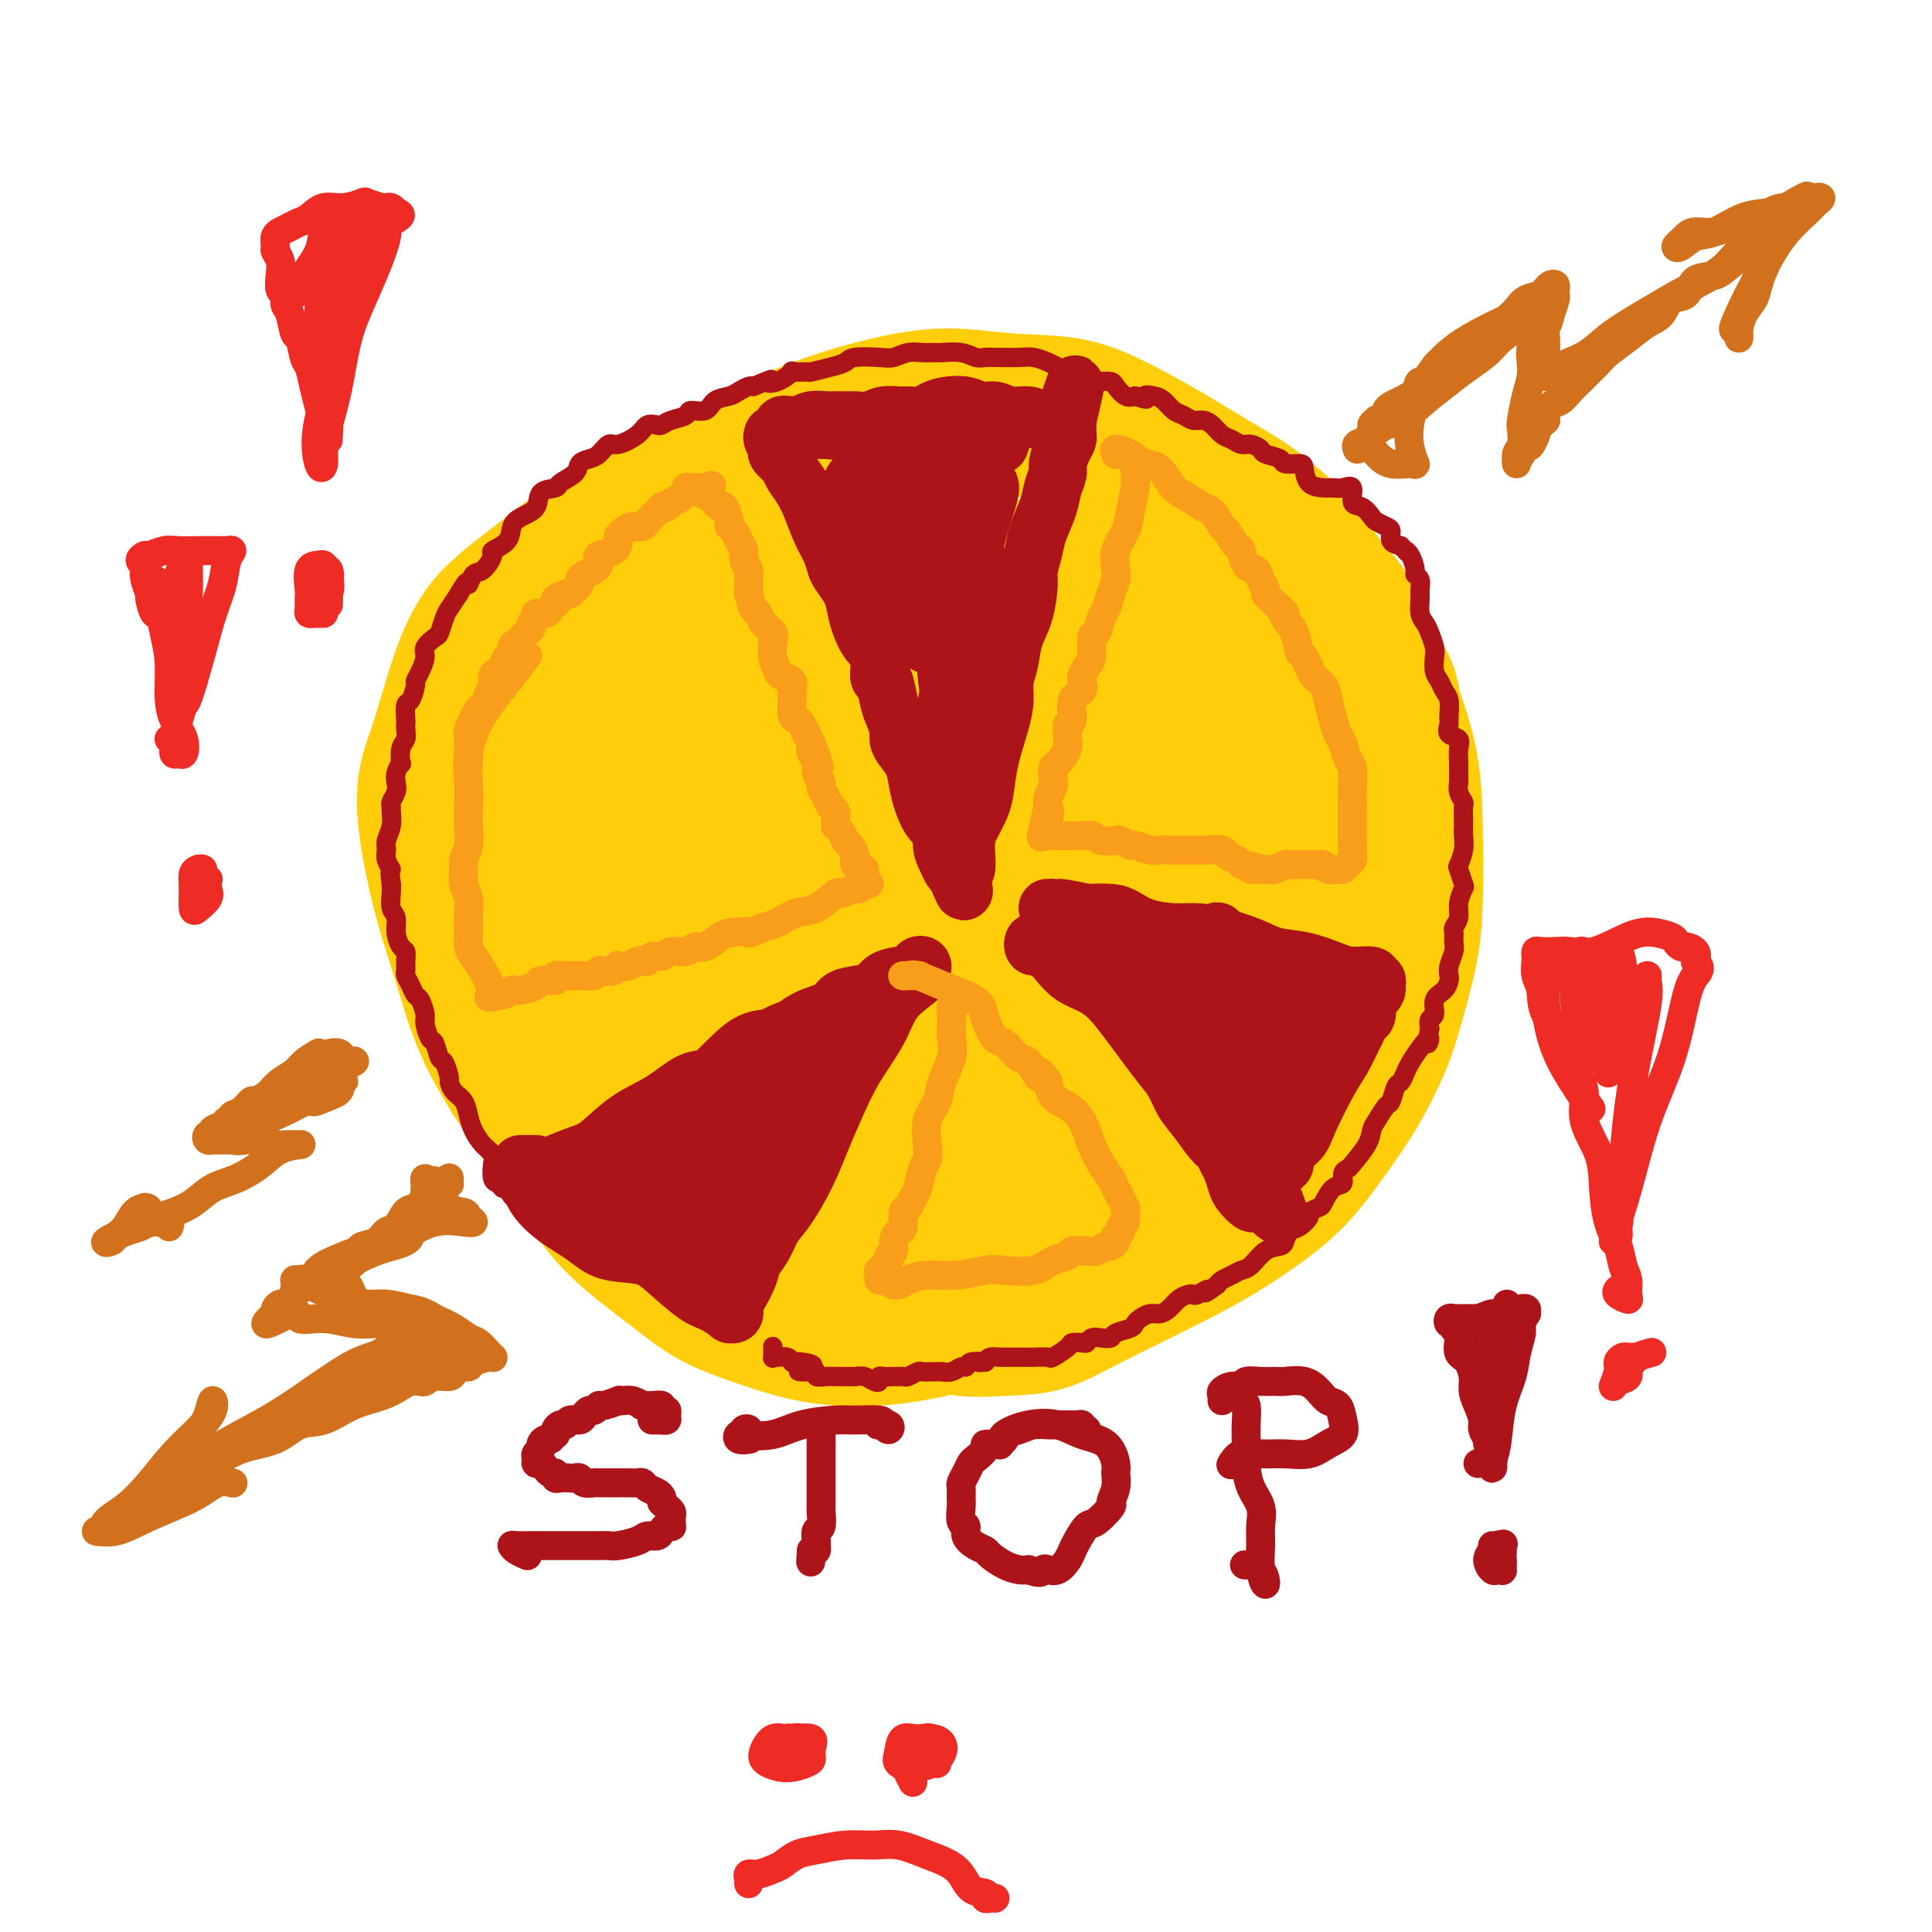<svg viewBox='0 0 400 400' version='1.1' xmlns='http://www.w3.org/2000/svg' xmlns:xlink='http://www.w3.org/1999/xlink'><g fill='none' stroke='#FFCD0A' stroke-width='20' stroke-linecap='round' stroke-linejoin='round'><path d='M201,95c-0.465,-0.342 -0.930,-0.684 -1,-1c-0.070,-0.316 0.256,-0.606 0,-1c-0.256,-0.394 -1.094,-0.891 -2,-1c-0.906,-0.109 -1.881,0.170 -3,0c-1.119,-0.170 -2.382,-0.791 -4,-1c-1.618,-0.209 -3.591,-0.007 -5,0c-1.409,0.007 -2.253,-0.181 -4,0c-1.747,0.181 -4.397,0.729 -7,1c-2.603,0.271 -5.161,0.264 -7,1c-1.839,0.736 -2.960,2.216 -5,3c-2.040,0.784 -4.999,0.871 -7,2c-2.001,1.129 -3.044,3.299 -5,5c-1.956,1.701 -4.826,2.932 -7,4c-2.174,1.068 -3.652,1.971 -5,3c-1.348,1.029 -2.567,2.182 -4,4c-1.433,1.818 -3.079,4.302 -5,7c-1.921,2.698 -4.116,5.611 -6,8c-1.884,2.389 -3.455,4.254 -5,6c-1.545,1.746 -3.062,3.374 -4,5c-0.938,1.626 -1.298,3.251 -2,5c-0.702,1.749 -1.747,3.621 -3,6c-1.253,2.379 -2.714,5.266 -4,8c-1.286,2.734 -2.398,5.315 -3,8c-0.602,2.685 -0.694,5.475 -1,8c-0.306,2.525 -0.826,4.786 -1,7c-0.174,2.214 -0.001,4.382 0,7c0.001,2.618 -0.171,5.686 0,8c0.171,2.314 0.684,3.874 1,6c0.316,2.126 0.435,4.817 1,7c0.565,2.183 1.575,3.857 2,6c0.425,2.143 0.264,4.755 1,7c0.736,2.245 2.368,4.122 4,6'/><path d='M110,229c1.674,4.335 2.358,5.672 4,8c1.642,2.328 4.243,5.649 6,8c1.757,2.351 2.670,3.734 4,5c1.330,1.266 3.076,2.415 5,4c1.924,1.585 4.027,3.606 6,5c1.973,1.394 3.816,2.160 6,3c2.184,0.840 4.711,1.755 7,3c2.289,1.245 4.342,2.819 7,4c2.658,1.181 5.923,1.970 9,3c3.077,1.030 5.968,2.301 9,3c3.032,0.699 6.205,0.828 9,1c2.795,0.172 5.212,0.389 8,1c2.788,0.611 5.946,1.617 9,2c3.054,0.383 6.004,0.144 9,0c2.996,-0.144 6.037,-0.193 9,-1c2.963,-0.807 5.847,-2.374 9,-4c3.153,-1.626 6.575,-3.313 10,-5c3.425,-1.687 6.855,-3.375 10,-5c3.145,-1.625 6.006,-3.185 9,-5c2.994,-1.815 6.121,-3.883 9,-6c2.879,-2.117 5.508,-4.283 8,-7c2.492,-2.717 4.846,-5.987 7,-9c2.154,-3.013 4.108,-5.771 6,-9c1.892,-3.229 3.723,-6.931 5,-10c1.277,-3.069 2.001,-5.506 3,-9c0.999,-3.494 2.273,-8.047 3,-12c0.727,-3.953 0.906,-7.307 1,-11c0.094,-3.693 0.102,-7.725 0,-12c-0.102,-4.275 -0.315,-8.793 -1,-13c-0.685,-4.207 -1.843,-8.104 -3,-12'/><path d='M293,149c-1.142,-9.575 -2.498,-9.513 -4,-12c-1.502,-2.487 -3.149,-7.524 -5,-11c-1.851,-3.476 -3.904,-5.390 -6,-8c-2.096,-2.610 -4.233,-5.916 -7,-9c-2.767,-3.084 -6.162,-5.947 -9,-8c-2.838,-2.053 -5.117,-3.295 -8,-5c-2.883,-1.705 -6.369,-3.873 -10,-6c-3.631,-2.127 -7.408,-4.212 -11,-6c-3.592,-1.788 -6.999,-3.279 -11,-4c-4.001,-0.721 -8.596,-0.673 -13,-1c-4.404,-0.327 -8.615,-1.028 -13,-1c-4.385,0.028 -8.943,0.786 -14,2c-5.057,1.214 -10.614,2.885 -16,5c-5.386,2.115 -10.603,4.675 -16,7c-5.397,2.325 -10.975,4.415 -16,7c-5.025,2.585 -9.498,5.664 -14,9c-4.502,3.336 -9.032,6.928 -13,10c-3.968,3.072 -7.373,5.625 -10,9c-2.627,3.375 -4.475,7.573 -6,12c-1.525,4.427 -2.726,9.084 -4,13c-1.274,3.916 -2.621,7.093 -3,11c-0.379,3.907 0.208,8.546 1,13c0.792,4.454 1.787,8.724 3,13c1.213,4.276 2.642,8.558 4,13c1.358,4.442 2.643,9.043 5,14c2.357,4.957 5.786,10.271 9,15c3.214,4.729 6.212,8.872 9,13c2.788,4.128 5.366,8.240 9,12c3.634,3.760 8.325,7.166 12,10c3.675,2.834 6.336,5.095 10,7c3.664,1.905 8.332,3.452 13,5'/><path d='M159,278c4.384,1.455 8.844,2.592 14,3c5.156,0.408 11.009,0.087 17,-1c5.991,-1.087 12.121,-2.938 18,-5c5.879,-2.062 11.507,-4.334 17,-7c5.493,-2.666 10.851,-5.727 16,-9c5.149,-3.273 10.087,-6.758 15,-11c4.913,-4.242 9.800,-9.242 14,-14c4.200,-4.758 7.714,-9.276 11,-14c3.286,-4.724 6.344,-9.656 9,-15c2.656,-5.344 4.910,-11.099 6,-16c1.090,-4.901 1.015,-8.947 1,-14c-0.015,-5.053 0.030,-11.114 -1,-17c-1.030,-5.886 -3.134,-11.596 -5,-16c-1.866,-4.404 -3.495,-7.501 -6,-11c-2.505,-3.499 -5.886,-7.398 -9,-11c-3.114,-3.602 -5.961,-6.907 -9,-10c-3.039,-3.093 -6.269,-5.976 -10,-9c-3.731,-3.024 -7.964,-6.190 -13,-8c-5.036,-1.810 -10.874,-2.266 -16,-3c-5.126,-0.734 -9.541,-1.748 -15,-2c-5.459,-0.252 -11.963,0.256 -18,1c-6.037,0.744 -11.606,1.722 -17,3c-5.394,1.278 -10.614,2.856 -16,5c-5.386,2.144 -10.939,4.854 -16,7c-5.061,2.146 -9.628,3.729 -14,6c-4.372,2.271 -8.547,5.229 -12,8c-3.453,2.771 -6.185,5.353 -9,9c-2.815,3.647 -5.713,8.359 -8,12c-2.287,3.641 -3.962,6.211 -5,10c-1.038,3.789 -1.439,8.797 -2,13c-0.561,4.203 -1.280,7.602 -2,11'/><path d='M94,173c-0.462,5.866 0.383,8.532 1,12c0.617,3.468 1.007,7.737 2,12c0.993,4.263 2.587,8.520 4,13c1.413,4.480 2.643,9.182 5,13c2.357,3.818 5.842,6.751 9,10c3.158,3.249 5.989,6.812 10,10c4.011,3.188 9.202,6.000 14,9c4.798,3.000 9.202,6.189 14,9c4.798,2.811 9.991,5.242 15,7c5.009,1.758 9.834,2.841 15,3c5.166,0.159 10.671,-0.605 16,-2c5.329,-1.395 10.480,-3.422 16,-6c5.520,-2.578 11.407,-5.708 16,-9c4.593,-3.292 7.891,-6.745 12,-11c4.109,-4.255 9.028,-9.311 13,-15c3.972,-5.689 6.996,-12.011 11,-19c4.004,-6.989 8.987,-14.646 12,-21c3.013,-6.354 4.057,-11.407 5,-17c0.943,-5.593 1.785,-11.727 2,-17c0.215,-5.273 -0.197,-9.684 -1,-14c-0.803,-4.316 -1.996,-8.537 -4,-13c-2.004,-4.463 -4.819,-9.167 -8,-13c-3.181,-3.833 -6.730,-6.795 -11,-9c-4.270,-2.205 -9.263,-3.654 -15,-5c-5.737,-1.346 -12.218,-2.590 -18,-4c-5.782,-1.410 -10.865,-2.986 -17,-3c-6.135,-0.014 -13.321,1.535 -20,3c-6.679,1.465 -12.852,2.846 -19,5c-6.148,2.154 -12.271,5.080 -18,8c-5.729,2.920 -11.066,5.834 -16,9c-4.934,3.166 -9.467,6.583 -14,10'/><path d='M125,128c-6.187,4.403 -6.656,5.910 -9,9c-2.344,3.090 -6.563,7.762 -10,13c-3.437,5.238 -6.092,11.043 -8,16c-1.908,4.957 -3.070,9.067 -4,14c-0.930,4.933 -1.630,10.691 -1,16c0.630,5.309 2.590,10.171 4,15c1.410,4.829 2.272,9.625 5,14c2.728,4.375 7.324,8.328 12,12c4.676,3.672 9.432,7.063 14,10c4.568,2.937 8.949,5.422 14,8c5.051,2.578 10.774,5.250 16,7c5.226,1.750 9.956,2.577 15,3c5.044,0.423 10.403,0.440 16,0c5.597,-0.440 11.431,-1.338 17,-3c5.569,-1.662 10.872,-4.087 16,-7c5.128,-2.913 10.080,-6.312 15,-11c4.920,-4.688 9.808,-10.664 14,-16c4.192,-5.336 7.689,-10.033 11,-15c3.311,-4.967 6.437,-10.205 9,-16c2.563,-5.795 4.563,-12.149 6,-19c1.437,-6.851 2.312,-14.201 2,-20c-0.312,-5.799 -1.810,-10.048 -4,-14c-2.190,-3.952 -5.072,-7.609 -9,-11c-3.928,-3.391 -8.903,-6.518 -14,-9c-5.097,-2.482 -10.316,-4.319 -16,-6c-5.684,-1.681 -11.833,-3.207 -18,-4c-6.167,-0.793 -12.351,-0.853 -19,0c-6.649,0.853 -13.761,2.620 -20,5c-6.239,2.380 -11.603,5.371 -17,9c-5.397,3.629 -10.828,7.894 -15,12c-4.172,4.106 -7.086,8.053 -10,12'/><path d='M137,152c-5.342,6.275 -6.195,9.963 -7,16c-0.805,6.037 -1.560,14.423 -2,21c-0.440,6.577 -0.566,11.346 1,16c1.566,4.654 4.822,9.192 8,13c3.178,3.808 6.277,6.885 10,10c3.723,3.115 8.069,6.266 13,9c4.931,2.734 10.448,5.050 16,7c5.552,1.950 11.138,3.534 17,4c5.862,0.466 11.999,-0.185 18,-2c6.001,-1.815 11.867,-4.793 18,-9c6.133,-4.207 12.533,-9.645 18,-15c5.467,-5.355 10.003,-10.629 14,-16c3.997,-5.371 7.457,-10.839 10,-17c2.543,-6.161 4.168,-13.014 5,-19c0.832,-5.986 0.871,-11.104 0,-16c-0.871,-4.896 -2.651,-9.570 -5,-14c-2.349,-4.430 -5.268,-8.617 -9,-12c-3.732,-3.383 -8.279,-5.962 -14,-8c-5.721,-2.038 -12.617,-3.536 -20,-4c-7.383,-0.464 -15.254,0.105 -23,1c-7.746,0.895 -15.366,2.116 -23,4c-7.634,1.884 -15.280,4.431 -23,8c-7.720,3.569 -15.514,8.159 -22,13c-6.486,4.841 -11.665,9.931 -16,15c-4.335,5.069 -7.828,10.117 -10,16c-2.172,5.883 -3.023,12.602 -3,19c0.023,6.398 0.921,12.477 3,18c2.079,5.523 5.341,10.491 9,15c3.659,4.509 7.716,8.560 13,12c5.284,3.440 11.795,6.269 18,8c6.205,1.731 12.102,2.366 18,3'/><path d='M169,248c9.434,2.061 15.020,1.713 21,1c5.980,-0.713 12.355,-1.792 19,-4c6.645,-2.208 13.561,-5.545 20,-10c6.439,-4.455 12.399,-10.029 17,-16c4.601,-5.971 7.841,-12.337 11,-19c3.159,-6.663 6.237,-13.621 8,-20c1.763,-6.379 2.209,-12.179 2,-18c-0.209,-5.821 -1.074,-11.662 -3,-17c-1.926,-5.338 -4.911,-10.173 -9,-14c-4.089,-3.827 -9.280,-6.646 -15,-8c-5.720,-1.354 -11.968,-1.244 -19,-1c-7.032,0.244 -14.848,0.622 -23,3c-8.152,2.378 -16.640,6.757 -24,11c-7.360,4.243 -13.591,8.350 -20,15c-6.409,6.650 -12.995,15.843 -17,24c-4.005,8.157 -5.429,15.277 -6,21c-0.571,5.723 -0.288,10.047 2,14c2.288,3.953 6.582,7.534 12,9c5.418,1.466 11.961,0.815 19,0c7.039,-0.815 14.574,-1.795 22,-4c7.426,-2.205 14.742,-5.634 22,-9c7.258,-3.366 14.459,-6.667 20,-10c5.541,-3.333 9.423,-6.696 12,-12c2.577,-5.304 3.851,-12.549 4,-19c0.149,-6.451 -0.826,-12.109 -3,-17c-2.174,-4.891 -5.549,-9.015 -10,-12c-4.451,-2.985 -9.980,-4.830 -16,-6c-6.020,-1.170 -12.531,-1.664 -19,-1c-6.469,0.664 -12.895,2.486 -20,5c-7.105,2.514 -14.887,5.718 -21,11c-6.113,5.282 -10.556,12.641 -15,20'/><path d='M140,165c-3.687,6.658 -5.406,13.302 -6,19c-0.594,5.698 -0.065,10.451 3,15c3.065,4.549 8.665,8.895 15,11c6.335,2.105 13.403,1.971 21,1c7.597,-0.971 15.722,-2.778 24,-6c8.278,-3.222 16.708,-7.859 24,-12c7.292,-4.141 13.444,-7.786 18,-12c4.556,-4.214 7.515,-8.998 9,-13c1.485,-4.002 1.497,-7.224 0,-11c-1.497,-3.776 -4.501,-8.108 -9,-11c-4.499,-2.892 -10.492,-4.345 -17,-5c-6.508,-0.655 -13.532,-0.513 -20,1c-6.468,1.513 -12.381,4.395 -18,8c-5.619,3.605 -10.943,7.931 -15,14c-4.057,6.069 -6.848,13.882 -9,20c-2.152,6.118 -3.665,10.542 -3,14c0.665,3.458 3.507,5.950 7,8c3.493,2.050 7.635,3.657 13,3c5.365,-0.657 11.951,-3.578 19,-8c7.049,-4.422 14.561,-10.347 22,-17c7.439,-6.653 14.804,-14.036 20,-20c5.196,-5.964 8.223,-10.510 10,-14c1.777,-3.490 2.305,-5.923 0,-8c-2.305,-2.077 -7.444,-3.799 -13,-4c-5.556,-0.201 -11.528,1.120 -19,3c-7.472,1.880 -16.444,4.319 -25,8c-8.556,3.681 -16.695,8.605 -23,14c-6.305,5.395 -10.774,11.260 -14,17c-3.226,5.740 -5.207,11.354 -5,16c0.207,4.646 2.604,8.323 5,12'/><path d='M154,208c2.984,3.280 7.943,5.478 14,7c6.057,1.522 13.213,2.366 21,1c7.787,-1.366 16.204,-4.941 24,-9c7.796,-4.059 14.972,-8.601 21,-14c6.028,-5.399 10.907,-11.655 14,-18c3.093,-6.345 4.400,-12.780 4,-18c-0.400,-5.220 -2.507,-9.227 -7,-12c-4.493,-2.773 -11.370,-4.312 -19,-5c-7.630,-0.688 -16.012,-0.523 -25,1c-8.988,1.523 -18.583,4.405 -27,8c-8.417,3.595 -15.658,7.903 -22,14c-6.342,6.097 -11.785,13.985 -15,21c-3.215,7.015 -4.201,13.158 -4,19c0.201,5.842 1.590,11.382 5,16c3.410,4.618 8.839,8.313 15,10c6.161,1.687 13.052,1.368 21,-1c7.948,-2.368 16.954,-6.783 25,-11c8.046,-4.217 15.132,-8.237 22,-13c6.868,-4.763 13.517,-10.270 18,-15c4.483,-4.730 6.800,-8.683 8,-12c1.200,-3.317 1.284,-5.999 -1,-8c-2.284,-2.001 -6.936,-3.323 -13,-3c-6.064,0.323 -13.540,2.289 -21,5c-7.460,2.711 -14.904,6.165 -21,11c-6.096,4.835 -10.845,11.050 -14,17c-3.155,5.950 -4.717,11.633 -5,17c-0.283,5.367 0.713,10.417 3,14c2.287,3.583 5.864,5.701 11,6c5.136,0.299 11.830,-1.219 18,-4c6.170,-2.781 11.815,-6.826 17,-13c5.185,-6.174 9.910,-14.478 13,-22c3.090,-7.522 4.545,-14.261 6,-21'/><path d='M240,176c0.651,-6.100 -0.721,-10.850 -4,-14c-3.279,-3.150 -8.466,-4.699 -14,-5c-5.534,-0.301 -11.417,0.646 -18,3c-6.583,2.354 -13.868,6.113 -20,11c-6.132,4.887 -11.113,10.900 -15,17c-3.887,6.100 -6.680,12.285 -8,18c-1.320,5.715 -1.165,10.959 1,15c2.165,4.041 6.342,6.880 11,7c4.658,0.120 9.798,-2.479 16,-7c6.202,-4.521 13.464,-10.964 20,-19c6.536,-8.036 12.344,-17.664 17,-26c4.656,-8.336 8.159,-15.380 9,-20c0.841,-4.620 -0.980,-6.818 -4,-8c-3.020,-1.182 -7.240,-1.349 -14,1c-6.760,2.349 -16.060,7.215 -24,12c-7.940,4.785 -14.521,9.488 -20,15c-5.479,5.512 -9.857,11.832 -12,16c-2.143,4.168 -2.051,6.184 -1,8c1.051,1.816 3.062,3.431 7,2c3.938,-1.431 9.803,-5.909 15,-11c5.197,-5.091 9.727,-10.795 13,-16c3.273,-5.205 5.290,-9.911 7,-13c1.710,-3.089 3.114,-4.563 1,-3c-2.114,1.563 -7.747,6.161 -10,8c-2.253,1.839 -1.127,0.920 0,0'/></g>
<g fill='none' stroke='#AD1419' stroke-width='12' stroke-linecap='round' stroke-linejoin='round'><path d='M160,90c-0.109,0.335 -0.218,0.670 0,1c0.218,0.330 0.765,0.654 1,1c0.235,0.346 0.160,0.714 0,1c-0.160,0.286 -0.405,0.490 0,1c0.405,0.510 1.459,1.325 2,2c0.541,0.675 0.568,1.209 1,2c0.432,0.791 1.268,1.840 2,3c0.732,1.160 1.361,2.431 2,4c0.639,1.569 1.288,3.435 2,5c0.712,1.565 1.486,2.830 2,4c0.514,1.170 0.767,2.244 1,3c0.233,0.756 0.446,1.193 1,2c0.554,0.807 1.449,1.985 2,3c0.551,1.015 0.760,1.866 1,3c0.240,1.134 0.512,2.549 1,4c0.488,1.451 1.191,2.937 2,4c0.809,1.063 1.722,1.701 2,3c0.278,1.299 -0.079,3.258 0,4c0.079,0.742 0.595,0.268 1,1c0.405,0.732 0.699,2.671 1,4c0.301,1.329 0.609,2.049 1,3c0.391,0.951 0.864,2.134 1,3c0.136,0.866 -0.066,1.417 0,2c0.066,0.583 0.401,1.200 1,2c0.599,0.800 1.460,1.785 2,3c0.540,1.215 0.757,2.660 1,4c0.243,1.340 0.513,2.575 1,4c0.487,1.425 1.191,3.040 2,4c0.809,0.960 1.722,1.266 2,2c0.278,0.734 -0.080,1.898 0,3c0.080,1.102 0.599,2.143 1,3c0.401,0.857 0.686,1.531 1,2c0.314,0.469 0.657,0.735 1,1'/><path d='M198,181c2.639,6.955 1.236,1.841 1,0c-0.236,-1.841 0.697,-0.409 1,-1c0.303,-0.591 -0.022,-3.205 0,-5c0.022,-1.795 0.391,-2.773 1,-4c0.609,-1.227 1.460,-2.705 2,-4c0.540,-1.295 0.771,-2.408 1,-4c0.229,-1.592 0.457,-3.663 1,-6c0.543,-2.337 1.401,-4.939 2,-7c0.599,-2.061 0.937,-3.581 1,-5c0.063,-1.419 -0.151,-2.737 0,-4c0.151,-1.263 0.667,-2.472 1,-4c0.333,-1.528 0.485,-3.374 1,-5c0.515,-1.626 1.394,-3.031 2,-5c0.606,-1.969 0.940,-4.501 1,-6c0.060,-1.499 -0.153,-1.965 0,-3c0.153,-1.035 0.672,-2.637 1,-4c0.328,-1.363 0.465,-2.486 1,-4c0.535,-1.514 1.467,-3.420 2,-5c0.533,-1.580 0.669,-2.833 1,-4c0.331,-1.167 0.859,-2.249 1,-3c0.141,-0.751 -0.106,-1.171 0,-2c0.106,-0.829 0.564,-2.067 1,-3c0.436,-0.933 0.849,-1.559 1,-2c0.151,-0.441 0.041,-0.695 0,-1c-0.041,-0.305 -0.011,-0.659 0,-1c0.011,-0.341 0.003,-0.669 0,-1c-0.003,-0.331 -0.002,-0.666 0,-1'/><path d='M221,87c3.444,-14.543 0.555,-3.901 -1,0c-1.555,3.901 -1.774,1.060 -2,0c-0.226,-1.060 -0.458,-0.341 -1,0c-0.542,0.341 -1.394,0.302 -2,0c-0.606,-0.302 -0.965,-0.869 -2,-1c-1.035,-0.131 -2.745,0.174 -4,0c-1.255,-0.174 -2.055,-0.829 -3,-1c-0.945,-0.171 -2.034,0.140 -3,0c-0.966,-0.140 -1.810,-0.731 -3,-1c-1.190,-0.269 -2.727,-0.215 -4,0c-1.273,0.215 -2.284,0.593 -3,1c-0.716,0.407 -1.139,0.845 -2,1c-0.861,0.155 -2.161,0.027 -3,0c-0.839,-0.027 -1.217,0.045 -2,0c-0.783,-0.045 -1.971,-0.208 -3,0c-1.029,0.208 -1.899,0.788 -3,1c-1.101,0.212 -2.434,0.056 -3,0c-0.566,-0.056 -0.365,-0.011 -1,0c-0.635,0.011 -2.106,-0.011 -3,0c-0.894,0.011 -1.210,0.056 -2,0c-0.790,-0.056 -2.053,-0.211 -3,0c-0.947,0.211 -1.577,0.789 -2,1c-0.423,0.211 -0.639,0.056 -1,0c-0.361,-0.056 -0.868,-0.011 -1,0c-0.132,0.011 0.111,-0.011 0,0c-0.111,0.011 -0.577,0.056 -1,0c-0.423,-0.056 -0.804,-0.211 -1,0c-0.196,0.211 -0.207,0.789 0,1c0.207,0.211 0.633,0.057 1,0c0.367,-0.057 0.676,-0.016 2,0c1.324,0.016 3.662,0.008 6,0'/><path d='M171,89c3.116,0.337 6.406,0.680 10,1c3.594,0.320 7.493,0.617 11,1c3.507,0.383 6.622,0.852 9,1c2.378,0.148 4.018,-0.026 5,0c0.982,0.026 1.307,0.250 1,0c-0.307,-0.250 -1.245,-0.976 -3,-1c-1.755,-0.024 -4.327,0.654 -7,1c-2.673,0.346 -5.448,0.361 -8,1c-2.552,0.639 -4.879,1.903 -7,3c-2.121,1.097 -4.034,2.028 -5,3c-0.966,0.972 -0.986,1.985 -1,3c-0.014,1.015 -0.022,2.030 1,3c1.022,0.970 3.075,1.893 5,2c1.925,0.107 3.721,-0.602 6,-2c2.279,-1.398 5.042,-3.485 7,-6c1.958,-2.515 3.110,-5.460 4,-7c0.890,-1.540 1.517,-1.677 1,-2c-0.517,-0.323 -2.180,-0.832 -4,0c-1.820,0.832 -3.798,3.007 -6,6c-2.202,2.993 -4.628,6.805 -6,10c-1.372,3.195 -1.690,5.772 -2,8c-0.310,2.228 -0.612,4.106 0,5c0.612,0.894 2.138,0.805 4,0c1.862,-0.805 4.060,-2.327 6,-5c1.940,-2.673 3.623,-6.498 5,-9c1.377,-2.502 2.449,-3.680 3,-5c0.551,-1.320 0.581,-2.782 0,-3c-0.581,-0.218 -1.774,0.808 -3,2c-1.226,1.192 -2.484,2.552 -4,6c-1.516,3.448 -3.290,8.985 -4,13c-0.710,4.015 -0.355,6.507 0,9'/><path d='M189,127c-0.355,4.661 0.759,5.315 2,6c1.241,0.685 2.610,1.403 4,0c1.390,-1.403 2.801,-4.927 4,-9c1.199,-4.073 2.186,-8.695 3,-12c0.814,-3.305 1.453,-5.294 2,-7c0.547,-1.706 1.001,-3.130 1,-4c-0.001,-0.870 -0.456,-1.186 -1,0c-0.544,1.186 -1.177,3.875 -2,7c-0.823,3.125 -1.836,6.686 -3,11c-1.164,4.314 -2.480,9.383 -3,13c-0.520,3.617 -0.243,5.784 0,8c0.243,2.216 0.451,4.483 1,5c0.549,0.517 1.440,-0.715 2,-2c0.560,-1.285 0.791,-2.621 1,-5c0.209,-2.379 0.398,-5.799 1,-9c0.602,-3.201 1.617,-6.182 2,-8c0.383,-1.818 0.136,-2.475 0,-3c-0.136,-0.525 -0.159,-0.920 0,-1c0.159,-0.080 0.501,0.154 0,2c-0.501,1.846 -1.843,5.304 -3,9c-1.157,3.696 -2.128,7.631 -3,12c-0.872,4.369 -1.646,9.171 -2,13c-0.354,3.829 -0.288,6.685 0,8c0.288,1.315 0.796,1.090 1,1c0.204,-0.090 0.102,-0.045 0,0'/><path d='M108,241c-0.196,0.000 -0.393,0.000 0,0c0.393,0.000 1.375,0.000 2,0c0.625,-0.000 0.893,0.000 1,0c0.107,0.000 0.054,0.000 0,0'/><path d='M110,244c-0.520,0.369 -1.040,0.738 -1,1c0.040,0.262 0.640,0.417 1,0c0.360,-0.417 0.482,-1.407 1,-2c0.518,-0.593 1.434,-0.788 2,-1c0.566,-0.212 0.782,-0.443 2,-1c1.218,-0.557 3.438,-1.442 5,-2c1.562,-0.558 2.465,-0.788 4,-2c1.535,-1.212 3.702,-3.406 6,-5c2.298,-1.594 4.727,-2.586 7,-4c2.273,-1.414 4.388,-3.248 6,-4c1.612,-0.752 2.719,-0.422 4,-1c1.281,-0.578 2.735,-2.066 4,-3c1.265,-0.934 2.341,-1.315 4,-2c1.659,-0.685 3.902,-1.675 6,-3c2.098,-1.325 4.050,-2.984 6,-4c1.950,-1.016 3.896,-1.389 5,-2c1.104,-0.611 1.364,-1.460 2,-2c0.636,-0.540 1.648,-0.772 3,-1c1.352,-0.228 3.045,-0.452 4,-1c0.955,-0.548 1.173,-1.419 2,-2c0.827,-0.581 2.264,-0.873 3,-1c0.736,-0.127 0.770,-0.090 1,0c0.230,0.090 0.654,0.233 1,0c0.346,-0.233 0.612,-0.841 1,-1c0.388,-0.159 0.898,0.133 1,0c0.102,-0.133 -0.203,-0.690 0,-1c0.203,-0.310 0.915,-0.374 1,0c0.085,0.374 -0.458,1.187 -1,2'/><path d='M190,202c1.745,-0.191 -1.892,1.833 -4,4c-2.108,2.167 -2.688,4.478 -4,7c-1.312,2.522 -3.355,5.256 -5,8c-1.645,2.744 -2.892,5.500 -4,8c-1.108,2.500 -2.078,4.745 -3,7c-0.922,2.255 -1.795,4.519 -3,7c-1.205,2.481 -2.742,5.180 -4,7c-1.258,1.820 -2.239,2.760 -3,4c-0.761,1.240 -1.304,2.779 -2,4c-0.696,1.221 -1.544,2.125 -2,3c-0.456,0.875 -0.519,1.723 -1,3c-0.481,1.277 -1.380,2.985 -2,4c-0.620,1.015 -0.959,1.337 -1,2c-0.041,0.663 0.218,1.667 0,2c-0.218,0.333 -0.911,-0.004 -1,0c-0.089,0.004 0.426,0.348 0,0c-0.426,-0.348 -1.793,-1.387 -3,-2c-1.207,-0.613 -2.253,-0.799 -4,-2c-1.747,-1.201 -4.196,-3.416 -6,-5c-1.804,-1.584 -2.963,-2.539 -5,-3c-2.037,-0.461 -4.953,-0.430 -7,-1c-2.047,-0.570 -3.227,-1.740 -5,-3c-1.773,-1.260 -4.141,-2.610 -6,-4c-1.859,-1.390 -3.208,-2.818 -4,-4c-0.792,-1.182 -1.026,-2.116 -1,-3c0.026,-0.884 0.311,-1.718 0,-2c-0.311,-0.282 -1.217,-0.014 -1,0c0.217,0.014 1.559,-0.227 2,0c0.441,0.227 -0.017,0.922 1,1c1.017,0.078 3.508,-0.461 6,-1'/><path d='M118,243c2.564,-0.946 4.974,-2.310 8,-4c3.026,-1.690 6.668,-3.704 11,-6c4.332,-2.296 9.355,-4.874 13,-7c3.645,-2.126 5.913,-3.802 8,-5c2.087,-1.198 3.993,-1.920 5,-3c1.007,-1.080 1.113,-2.519 1,-3c-0.113,-0.481 -0.446,-0.003 -2,0c-1.554,0.003 -4.330,-0.470 -7,1c-2.670,1.470 -5.236,4.881 -9,8c-3.764,3.119 -8.728,5.945 -12,9c-3.272,3.055 -4.852,6.338 -6,9c-1.148,2.662 -1.863,4.701 -2,6c-0.137,1.299 0.305,1.857 2,2c1.695,0.143 4.642,-0.129 8,-2c3.358,-1.871 7.128,-5.340 11,-9c3.872,-3.660 7.848,-7.511 11,-11c3.152,-3.489 5.481,-6.617 7,-9c1.519,-2.383 2.229,-4.020 2,-5c-0.229,-0.980 -1.398,-1.303 -3,-1c-1.602,0.303 -3.636,1.232 -6,3c-2.364,1.768 -5.059,4.374 -8,8c-2.941,3.626 -6.127,8.273 -8,13c-1.873,4.727 -2.433,9.533 -3,13c-0.567,3.467 -1.141,5.595 -1,7c0.141,1.405 0.997,2.088 2,2c1.003,-0.088 2.153,-0.948 4,-3c1.847,-2.052 4.390,-5.296 7,-9c2.610,-3.704 5.287,-7.869 8,-12c2.713,-4.131 5.461,-8.228 7,-11c1.539,-2.772 1.868,-4.221 2,-5c0.132,-0.779 0.066,-0.890 0,-1'/><path d='M168,218c4.479,-6.409 1.677,-1.932 0,1c-1.677,2.932 -2.229,4.320 -4,7c-1.771,2.680 -4.760,6.652 -7,11c-2.240,4.348 -3.731,9.070 -5,13c-1.269,3.930 -2.315,7.067 -3,9c-0.685,1.933 -1.008,2.662 -1,3c0.008,0.338 0.348,0.283 1,0c0.652,-0.283 1.615,-0.795 2,-1c0.385,-0.205 0.193,-0.102 0,0'/><path d='M216,195c-0.314,-0.150 -0.628,-0.301 -1,0c-0.372,0.301 -0.802,1.052 -1,1c-0.198,-0.052 -0.164,-0.908 0,-1c0.164,-0.092 0.459,0.580 1,1c0.541,0.420 1.330,0.589 2,1c0.670,0.411 1.222,1.064 2,2c0.778,0.936 1.783,2.154 3,3c1.217,0.846 2.646,1.321 4,2c1.354,0.679 2.632,1.563 4,3c1.368,1.437 2.827,3.427 4,5c1.173,1.573 2.060,2.731 3,4c0.940,1.269 1.932,2.651 3,4c1.068,1.349 2.212,2.665 3,4c0.788,1.335 1.219,2.690 2,4c0.781,1.310 1.911,2.577 3,4c1.089,1.423 2.137,3.004 3,4c0.863,0.996 1.540,1.407 2,2c0.460,0.593 0.705,1.368 1,2c0.295,0.632 0.642,1.122 1,2c0.358,0.878 0.726,2.144 1,3c0.274,0.856 0.455,1.301 1,2c0.545,0.699 1.455,1.651 2,2c0.545,0.349 0.724,0.094 1,0c0.276,-0.094 0.650,-0.027 1,0c0.350,0.027 0.675,0.013 1,0'/><path d='M262,249c5.060,6.022 1.710,0.079 1,-3c-0.710,-3.079 1.220,-3.292 2,-4c0.780,-0.708 0.411,-1.910 1,-3c0.589,-1.090 2.136,-2.067 3,-3c0.864,-0.933 1.043,-1.821 2,-4c0.957,-2.179 2.690,-5.649 4,-8c1.310,-2.351 2.197,-3.584 3,-5c0.803,-1.416 1.521,-3.017 2,-4c0.479,-0.983 0.720,-1.348 1,-2c0.280,-0.652 0.601,-1.589 1,-2c0.399,-0.411 0.877,-0.295 1,-1c0.123,-0.705 -0.109,-2.231 0,-3c0.109,-0.769 0.561,-0.779 1,-1c0.439,-0.221 0.867,-0.652 1,-1c0.133,-0.348 -0.029,-0.615 0,-1c0.029,-0.385 0.250,-0.890 0,-1c-0.250,-0.110 -0.970,0.174 -1,0c-0.030,-0.174 0.632,-0.805 0,-1c-0.632,-0.195 -2.558,0.047 -4,0c-1.442,-0.047 -2.401,-0.383 -4,-1c-1.599,-0.617 -3.837,-1.514 -6,-2c-2.163,-0.486 -4.250,-0.560 -6,-1c-1.750,-0.440 -3.164,-1.244 -5,-2c-1.836,-0.756 -4.095,-1.463 -6,-2c-1.905,-0.537 -3.456,-0.904 -5,-1c-1.544,-0.096 -3.079,0.079 -5,0c-1.921,-0.079 -4.226,-0.413 -6,-1c-1.774,-0.587 -3.016,-1.427 -4,-2c-0.984,-0.573 -1.710,-0.878 -3,-1c-1.290,-0.122 -3.145,-0.061 -5,0'/><path d='M225,189c-9.637,-2.028 -4.228,-0.596 -3,0c1.228,0.596 -1.723,0.358 -3,0c-1.277,-0.358 -0.881,-0.837 -1,-1c-0.119,-0.163 -0.755,-0.010 -1,0c-0.245,0.010 -0.100,-0.123 0,0c0.100,0.123 0.155,0.502 1,1c0.845,0.498 2.481,1.114 4,2c1.519,0.886 2.921,2.041 5,3c2.079,0.959 4.836,1.721 7,3c2.164,1.279 3.735,3.075 6,4c2.265,0.925 5.226,0.978 7,1c1.774,0.022 2.363,0.014 3,0c0.637,-0.014 1.323,-0.033 1,0c-0.323,0.033 -1.657,0.118 -3,0c-1.343,-0.118 -2.697,-0.438 -4,-1c-1.303,-0.562 -2.556,-1.365 -4,-2c-1.444,-0.635 -3.079,-1.100 -4,-2c-0.921,-0.900 -1.129,-2.234 -2,-3c-0.871,-0.766 -2.406,-0.963 -3,-1c-0.594,-0.037 -0.248,0.085 0,0c0.248,-0.085 0.399,-0.377 1,0c0.601,0.377 1.653,1.422 3,3c1.347,1.578 2.988,3.688 4,6c1.012,2.312 1.395,4.826 2,7c0.605,2.174 1.432,4.008 2,5c0.568,0.992 0.877,1.140 1,1c0.123,-0.140 0.062,-0.570 0,-1'/><path d='M244,214c2.331,2.152 1.660,-2.967 2,-7c0.340,-4.033 1.692,-6.980 3,-9c1.308,-2.020 2.572,-3.113 3,-4c0.428,-0.887 0.020,-1.566 0,-1c-0.020,0.566 0.349,2.378 0,5c-0.349,2.622 -1.416,6.054 -2,10c-0.584,3.946 -0.684,8.407 -1,11c-0.316,2.593 -0.848,3.317 -1,4c-0.152,0.683 0.078,1.324 1,0c0.922,-1.324 2.538,-4.612 4,-8c1.462,-3.388 2.769,-6.874 4,-9c1.231,-2.126 2.385,-2.892 3,-4c0.615,-1.108 0.690,-2.558 1,-3c0.310,-0.442 0.854,0.124 0,2c-0.854,1.876 -3.107,5.061 -5,9c-1.893,3.939 -3.425,8.631 -4,12c-0.575,3.369 -0.194,5.417 0,7c0.194,1.583 0.201,2.703 1,2c0.799,-0.703 2.391,-3.229 4,-6c1.609,-2.771 3.235,-5.786 5,-9c1.765,-3.214 3.668,-6.626 5,-9c1.332,-2.374 2.094,-3.710 2,-4c-0.094,-0.290 -1.046,0.466 -2,3c-0.954,2.534 -1.912,6.846 -3,11c-1.088,4.154 -2.305,8.150 -3,11c-0.695,2.850 -0.869,4.554 -1,6c-0.131,1.446 -0.221,2.635 0,3c0.221,0.365 0.752,-0.094 1,-1c0.248,-0.906 0.214,-2.259 1,-4c0.786,-1.741 2.393,-3.871 4,-6'/><path d='M266,226c1.743,-3.510 3.101,-6.784 5,-10c1.899,-3.216 4.340,-6.373 6,-8c1.660,-1.627 2.541,-1.725 3,-2c0.459,-0.275 0.498,-0.726 0,0c-0.498,0.726 -1.531,2.629 -3,6c-1.469,3.371 -3.374,8.210 -5,12c-1.626,3.790 -2.972,6.531 -4,9c-1.028,2.469 -1.738,4.665 -2,6c-0.262,1.335 -0.075,1.810 0,2c0.075,0.190 0.037,0.095 0,0'/></g>
<g fill='none' stroke='#AD1419' stroke-width='4' stroke-linecap='round' stroke-linejoin='round'><path d='M104,246c-0.313,-0.387 -0.625,-0.774 -1,-1c-0.375,-0.226 -0.811,-0.290 -1,-1c-0.189,-0.710 -0.131,-2.066 0,-3c0.131,-0.934 0.334,-1.447 0,-2c-0.334,-0.553 -1.206,-1.145 -2,-2c-0.794,-0.855 -1.509,-1.974 -2,-3c-0.491,-1.026 -0.758,-1.960 -1,-3c-0.242,-1.040 -0.460,-2.185 -1,-3c-0.540,-0.815 -1.401,-1.301 -2,-2c-0.599,-0.699 -0.934,-1.610 -1,-2c-0.066,-0.390 0.137,-0.260 0,-1c-0.137,-0.740 -0.615,-2.352 -1,-3c-0.385,-0.648 -0.677,-0.332 -1,-1c-0.323,-0.668 -0.678,-2.319 -1,-3c-0.322,-0.681 -0.611,-0.391 -1,-1c-0.389,-0.609 -0.877,-2.116 -1,-3c-0.123,-0.884 0.121,-1.144 0,-2c-0.121,-0.856 -0.607,-2.309 -1,-3c-0.393,-0.691 -0.694,-0.622 -1,-1c-0.306,-0.378 -0.617,-1.205 -1,-2c-0.383,-0.795 -0.837,-1.559 -1,-2c-0.163,-0.441 -0.034,-0.557 0,-1c0.034,-0.443 -0.028,-1.211 0,-2c0.028,-0.789 0.147,-1.600 0,-2c-0.147,-0.400 -0.561,-0.390 -1,-1c-0.439,-0.610 -0.902,-1.840 -1,-3c-0.098,-1.160 0.170,-2.249 0,-3c-0.170,-0.751 -0.776,-1.164 -1,-2c-0.224,-0.836 -0.064,-2.096 0,-3c0.064,-0.904 0.032,-1.452 0,-2'/><path d='M81,183c-0.557,-3.833 0.051,-2.916 0,-3c-0.051,-0.084 -0.760,-1.168 -1,-2c-0.240,-0.832 -0.012,-1.413 0,-2c0.012,-0.587 -0.194,-1.179 0,-2c0.194,-0.821 0.788,-1.872 1,-3c0.212,-1.128 0.043,-2.333 0,-3c-0.043,-0.667 0.040,-0.797 0,-1c-0.040,-0.203 -0.203,-0.479 0,-1c0.203,-0.521 0.773,-1.286 1,-2c0.227,-0.714 0.112,-1.378 0,-2c-0.112,-0.622 -0.223,-1.202 0,-2c0.223,-0.798 0.778,-1.814 1,-2c0.222,-0.186 0.112,0.458 0,0c-0.112,-0.458 -0.226,-2.018 0,-3c0.226,-0.982 0.792,-1.384 1,-2c0.208,-0.616 0.058,-1.444 0,-2c-0.058,-0.556 -0.026,-0.839 0,-1c0.026,-0.161 0.045,-0.199 0,-1c-0.045,-0.801 -0.153,-2.363 0,-3c0.153,-0.637 0.567,-0.348 1,-1c0.433,-0.652 0.885,-2.243 1,-3c0.115,-0.757 -0.106,-0.679 0,-1c0.106,-0.321 0.539,-1.040 1,-2c0.461,-0.960 0.950,-2.162 1,-3c0.050,-0.838 -0.338,-1.312 0,-2c0.338,-0.688 1.403,-1.590 2,-2c0.597,-0.410 0.727,-0.326 1,-1c0.273,-0.674 0.689,-2.104 1,-3c0.311,-0.896 0.517,-1.256 1,-2c0.483,-0.744 1.241,-1.872 2,-3'/><path d='M95,123c2.117,-3.894 1.909,-2.128 2,-2c0.091,0.128 0.480,-1.382 1,-2c0.520,-0.618 1.171,-0.343 2,-1c0.829,-0.657 1.834,-2.245 2,-3c0.166,-0.755 -0.509,-0.676 0,-1c0.509,-0.324 2.200,-1.050 3,-2c0.800,-0.950 0.709,-2.124 1,-3c0.291,-0.876 0.965,-1.452 2,-2c1.035,-0.548 2.432,-1.067 3,-2c0.568,-0.933 0.308,-2.281 1,-3c0.692,-0.719 2.335,-0.809 3,-1c0.665,-0.191 0.352,-0.484 1,-1c0.648,-0.516 2.257,-1.257 3,-2c0.743,-0.743 0.620,-1.490 1,-2c0.380,-0.510 1.264,-0.783 2,-1c0.736,-0.217 1.323,-0.377 2,-1c0.677,-0.623 1.442,-1.708 2,-2c0.558,-0.292 0.908,0.210 2,0c1.092,-0.210 2.924,-1.131 4,-2c1.076,-0.869 1.396,-1.685 2,-2c0.604,-0.315 1.494,-0.127 2,0c0.506,0.127 0.629,0.194 1,0c0.371,-0.194 0.990,-0.647 2,-1c1.010,-0.353 2.410,-0.605 3,-1c0.590,-0.395 0.370,-0.932 1,-1c0.630,-0.068 2.109,0.332 3,0c0.891,-0.332 1.195,-1.396 2,-2c0.805,-0.604 2.113,-0.750 3,-1c0.887,-0.250 1.354,-0.606 2,-1c0.646,-0.394 1.470,-0.827 2,-1c0.530,-0.173 0.765,-0.087 1,0'/><path d='M156,80c5.251,-2.115 3.380,-1.404 3,-1c-0.380,0.404 0.732,0.501 2,0c1.268,-0.501 2.692,-1.601 3,-2c0.308,-0.399 -0.499,-0.095 0,0c0.499,0.095 2.305,-0.017 3,0c0.695,0.017 0.280,0.162 1,0c0.720,-0.162 2.576,-0.631 4,-1c1.424,-0.369 2.415,-0.639 3,-1c0.585,-0.361 0.765,-0.815 2,-1c1.235,-0.185 3.524,-0.102 5,0c1.476,0.102 2.137,0.224 3,0c0.863,-0.224 1.928,-0.793 3,-1c1.072,-0.207 2.150,-0.052 3,0c0.850,0.052 1.473,-0.000 2,0c0.527,0.000 0.958,0.053 2,0c1.042,-0.053 2.695,-0.210 4,0c1.305,0.210 2.264,0.788 3,1c0.736,0.212 1.251,0.060 2,0c0.749,-0.060 1.734,-0.027 3,0c1.266,0.027 2.815,0.049 4,0c1.185,-0.049 2.007,-0.168 3,0c0.993,0.168 2.157,0.623 3,1c0.843,0.377 1.366,0.675 2,1c0.634,0.325 1.378,0.675 2,1c0.622,0.325 1.121,0.625 2,1c0.879,0.375 2.136,0.826 3,1c0.864,0.174 1.334,0.072 2,0c0.666,-0.072 1.529,-0.112 2,0c0.471,0.112 0.550,0.376 1,1c0.450,0.624 1.271,1.607 2,2c0.729,0.393 1.364,0.197 2,0'/><path d='M235,82c3.606,1.246 2.121,0.361 2,0c-0.121,-0.361 1.122,-0.198 2,0c0.878,0.198 1.390,0.431 2,1c0.610,0.569 1.318,1.475 2,2c0.682,0.525 1.337,0.669 2,1c0.663,0.331 1.332,0.848 2,1c0.668,0.152 1.334,-0.060 2,0c0.666,0.060 1.333,0.394 2,1c0.667,0.606 1.335,1.486 2,2c0.665,0.514 1.328,0.663 2,1c0.672,0.337 1.354,0.864 2,1c0.646,0.136 1.256,-0.117 2,0c0.744,0.117 1.621,0.606 2,1c0.379,0.394 0.259,0.695 1,1c0.741,0.305 2.343,0.614 3,1c0.657,0.386 0.368,0.850 1,1c0.632,0.150 2.186,-0.012 3,0c0.814,0.012 0.889,0.200 1,1c0.111,0.800 0.258,2.211 1,3c0.742,0.789 2.078,0.954 3,1c0.922,0.046 1.430,-0.028 2,0c0.570,0.028 1.203,0.158 2,0c0.797,-0.158 1.757,-0.603 2,0c0.243,0.603 -0.230,2.256 0,3c0.230,0.744 1.162,0.580 2,1c0.838,0.420 1.582,1.426 2,2c0.418,0.574 0.510,0.717 1,1c0.490,0.283 1.379,0.705 2,1c0.621,0.295 0.975,0.464 1,1c0.025,0.536 -0.279,1.439 0,2c0.279,0.561 1.139,0.781 2,1'/><path d='M290,113c2.040,2.067 1.139,1.236 1,1c-0.139,-0.236 0.485,0.125 1,1c0.515,0.875 0.923,2.264 1,3c0.077,0.736 -0.176,0.820 0,1c0.176,0.180 0.782,0.457 1,1c0.218,0.543 0.047,1.352 0,2c-0.047,0.648 0.030,1.136 0,2c-0.030,0.864 -0.165,2.103 0,3c0.165,0.897 0.632,1.451 1,2c0.368,0.549 0.638,1.091 1,2c0.362,0.909 0.818,2.183 1,3c0.182,0.817 0.091,1.176 0,2c-0.091,0.824 -0.182,2.112 0,3c0.182,0.888 0.637,1.376 1,2c0.363,0.624 0.633,1.383 1,2c0.367,0.617 0.830,1.093 1,2c0.170,0.907 0.046,2.244 0,3c-0.046,0.756 -0.013,0.930 0,1c0.013,0.070 0.007,0.035 0,0'/><path d='M300,150c-0.227,0.775 -0.453,1.549 0,2c0.453,0.451 1.586,0.578 2,1c0.414,0.422 0.110,1.138 0,2c-0.110,0.862 -0.026,1.870 0,3c0.026,1.130 -0.007,2.381 0,3c0.007,0.619 0.054,0.607 0,1c-0.054,0.393 -0.211,1.190 0,2c0.211,0.810 0.788,1.634 1,2c0.212,0.366 0.058,0.274 0,1c-0.058,0.726 -0.019,2.268 0,3c0.019,0.732 0.018,0.652 0,1c-0.018,0.348 -0.054,1.123 0,2c0.054,0.877 0.198,1.854 0,3c-0.198,1.146 -0.736,2.459 -1,3c-0.264,0.541 -0.252,0.308 0,1c0.252,0.692 0.743,2.308 1,3c0.257,0.692 0.279,0.461 0,1c-0.279,0.539 -0.860,1.849 -1,3c-0.140,1.151 0.160,2.142 0,3c-0.160,0.858 -0.779,1.584 -1,2c-0.221,0.416 -0.045,0.521 0,1c0.045,0.479 -0.040,1.332 0,2c0.040,0.668 0.205,1.152 0,2c-0.205,0.848 -0.781,2.060 -1,3c-0.219,0.940 -0.082,1.607 0,2c0.082,0.393 0.109,0.510 0,1c-0.109,0.490 -0.355,1.352 -1,2c-0.645,0.648 -1.688,1.081 -2,2c-0.312,0.919 0.108,2.324 0,3c-0.108,0.676 -0.745,0.622 -1,1c-0.255,0.378 -0.127,1.189 0,2'/><path d='M296,213c-0.991,5.015 0.033,2.552 0,2c-0.033,-0.552 -1.122,0.805 -2,2c-0.878,1.195 -1.545,2.226 -2,3c-0.455,0.774 -0.698,1.291 -1,2c-0.302,0.709 -0.662,1.611 -1,2c-0.338,0.389 -0.654,0.264 -1,1c-0.346,0.736 -0.720,2.334 -1,3c-0.280,0.666 -0.464,0.399 -1,1c-0.536,0.601 -1.425,2.070 -2,3c-0.575,0.930 -0.838,1.323 -1,2c-0.162,0.677 -0.224,1.639 -1,3c-0.776,1.361 -2.266,3.122 -3,4c-0.734,0.878 -0.711,0.873 -1,1c-0.289,0.127 -0.888,0.387 -1,1c-0.112,0.613 0.263,1.579 0,2c-0.263,0.421 -1.165,0.297 -2,1c-0.835,0.703 -1.603,2.234 -2,3c-0.397,0.766 -0.425,0.768 -1,1c-0.575,0.232 -1.699,0.696 -2,1c-0.301,0.304 0.219,0.449 0,1c-0.219,0.551 -1.178,1.508 -2,2c-0.822,0.492 -1.508,0.521 -2,1c-0.492,0.479 -0.789,1.410 -1,2c-0.211,0.590 -0.335,0.841 -1,1c-0.665,0.159 -1.869,0.228 -3,1c-1.131,0.772 -2.187,2.248 -3,3c-0.813,0.752 -1.383,0.779 -2,1c-0.617,0.221 -1.282,0.636 -2,1c-0.718,0.364 -1.491,0.675 -2,1c-0.509,0.325 -0.755,0.662 -1,1'/><path d='M252,266c-3.749,2.796 -2.121,1.287 -2,1c0.121,-0.287 -1.266,0.647 -2,1c-0.734,0.353 -0.816,0.123 -1,0c-0.184,-0.123 -0.472,-0.139 -1,0c-0.528,0.139 -1.297,0.432 -2,1c-0.703,0.568 -1.341,1.409 -2,2c-0.659,0.591 -1.340,0.932 -2,1c-0.660,0.068 -1.298,-0.137 -2,0c-0.702,0.137 -1.469,0.615 -2,1c-0.531,0.385 -0.828,0.678 -1,1c-0.172,0.322 -0.221,0.674 -1,1c-0.779,0.326 -2.289,0.627 -3,1c-0.711,0.373 -0.623,0.818 -1,1c-0.377,0.182 -1.219,0.101 -2,0c-0.781,-0.101 -1.503,-0.221 -2,0c-0.497,0.221 -0.771,0.785 -1,1c-0.229,0.215 -0.413,0.082 -1,0c-0.587,-0.082 -1.578,-0.113 -2,0c-0.422,0.113 -0.274,0.370 -1,1c-0.726,0.630 -2.327,1.633 -3,2c-0.673,0.367 -0.417,0.098 -1,0c-0.583,-0.098 -2.006,-0.026 -3,0c-0.994,0.026 -1.561,0.007 -2,0c-0.439,-0.007 -0.751,-0.003 -1,0c-0.249,0.003 -0.434,0.003 -1,0c-0.566,-0.003 -1.513,-0.011 -2,0c-0.487,0.011 -0.516,0.041 -1,0c-0.484,-0.041 -1.424,-0.155 -2,0c-0.576,0.155 -0.788,0.577 -1,1'/><path d='M204,282c-2.285,0.172 -0.996,0.102 -1,0c-0.004,-0.102 -1.301,-0.238 -2,0c-0.699,0.238 -0.799,0.848 -1,1c-0.201,0.152 -0.505,-0.156 -1,0c-0.495,0.156 -1.183,0.774 -2,1c-0.817,0.226 -1.762,0.060 -2,0c-0.238,-0.060 0.231,-0.012 0,0c-0.231,0.012 -1.161,-0.011 -2,0c-0.839,0.011 -1.588,0.055 -2,0c-0.412,-0.055 -0.488,-0.211 -1,0c-0.512,0.211 -1.460,0.789 -2,1c-0.540,0.211 -0.673,0.057 -1,0c-0.327,-0.057 -0.848,-0.016 -1,0c-0.152,0.016 0.065,0.008 0,0c-0.065,-0.008 -0.412,-0.015 -1,0c-0.588,0.015 -1.417,0.053 -2,0c-0.583,-0.053 -0.918,-0.196 -1,0c-0.082,0.196 0.090,0.732 0,1c-0.090,0.268 -0.444,0.268 -1,0c-0.556,-0.268 -1.316,-0.804 -2,-1c-0.684,-0.196 -1.292,-0.052 -2,0c-0.708,0.052 -1.516,0.014 -2,0c-0.484,-0.014 -0.645,-0.003 -1,0c-0.355,0.003 -0.903,-0.003 -1,0c-0.097,0.003 0.259,0.015 0,0c-0.259,-0.015 -1.131,-0.055 -2,0c-0.869,0.055 -1.734,0.207 -2,0c-0.266,-0.207 0.067,-0.773 0,-1c-0.067,-0.227 -0.533,-0.113 -1,0'/><path d='M168,284c-5.460,0.144 -1.109,-0.496 0,-1c1.109,-0.504 -1.026,-0.871 -2,-1c-0.974,-0.129 -0.789,-0.020 -1,0c-0.211,0.020 -0.817,-0.048 -1,0c-0.183,0.048 0.056,0.211 0,0c-0.056,-0.211 -0.407,-0.796 -1,-1c-0.593,-0.204 -1.427,-0.027 -2,0c-0.573,0.027 -0.886,-0.096 -1,0c-0.114,0.096 -0.031,0.410 0,0c0.031,-0.410 0.009,-1.546 0,-2c-0.009,-0.454 -0.004,-0.227 0,0'/></g>
<g fill='none' stroke='#AD1419' stroke-width='6' stroke-linecap='round' stroke-linejoin='round'><path d='M135,294c0.876,0.006 1.753,0.012 2,0c0.247,-0.012 -0.134,-0.041 0,0c0.134,0.041 0.783,0.151 1,0c0.217,-0.151 0.000,-0.562 0,-1c-0.000,-0.438 0.216,-0.902 0,-1c-0.216,-0.098 -0.865,0.171 -1,0c-0.135,-0.171 0.245,-0.782 0,-1c-0.245,-0.218 -1.116,-0.045 -2,0c-0.884,0.045 -1.783,-0.040 -2,0c-0.217,0.040 0.246,0.206 0,0c-0.246,-0.206 -1.201,-0.783 -2,-1c-0.799,-0.217 -1.443,-0.073 -2,0c-0.557,0.073 -1.028,0.076 -1,0c0.028,-0.076 0.555,-0.231 0,0c-0.555,0.231 -2.190,0.849 -3,1c-0.810,0.151 -0.793,-0.166 -1,0c-0.207,0.166 -0.636,0.814 -1,1c-0.364,0.186 -0.661,-0.090 -1,0c-0.339,0.090 -0.721,0.545 -1,1c-0.279,0.455 -0.457,0.909 -1,1c-0.543,0.091 -1.452,-0.183 -2,0c-0.548,0.183 -0.734,0.822 -1,1c-0.266,0.178 -0.610,-0.106 -1,0c-0.390,0.106 -0.826,0.602 -1,1c-0.174,0.398 -0.087,0.699 0,1'/><path d='M115,297c-2.349,1.322 -1.222,1.128 -1,1c0.222,-0.128 -0.462,-0.189 -1,0c-0.538,0.189 -0.930,0.629 -1,1c-0.070,0.371 0.180,0.673 0,1c-0.180,0.327 -0.791,0.679 -1,1c-0.209,0.321 -0.015,0.612 0,1c0.015,0.388 -0.150,0.873 0,1c0.150,0.127 0.614,-0.106 1,0c0.386,0.106 0.694,0.550 1,1c0.306,0.450 0.611,0.905 1,1c0.389,0.095 0.864,-0.170 1,0c0.136,0.170 -0.065,0.777 0,1c0.065,0.223 0.398,0.064 1,0c0.602,-0.064 1.474,-0.031 2,0c0.526,0.031 0.704,0.061 1,0c0.296,-0.061 0.708,-0.212 1,0c0.292,0.212 0.463,0.789 1,1c0.537,0.211 1.438,0.057 2,0c0.562,-0.057 0.783,-0.015 1,0c0.217,0.015 0.429,0.004 1,0c0.571,-0.004 1.501,-0.002 2,0c0.499,0.002 0.566,0.003 1,0c0.434,-0.003 1.233,-0.012 2,0c0.767,0.012 1.502,0.045 2,0c0.498,-0.045 0.761,-0.167 1,0c0.239,0.167 0.456,0.622 1,1c0.544,0.378 1.416,0.679 2,1c0.584,0.321 0.881,0.663 1,1c0.119,0.337 0.059,0.668 0,1'/><path d='M137,311c0.862,0.858 1.016,1.003 1,1c-0.016,-0.003 -0.201,-0.155 0,0c0.201,0.155 0.787,0.616 1,1c0.213,0.384 0.054,0.691 0,1c-0.054,0.309 -0.004,0.622 0,1c0.004,0.378 -0.040,0.823 0,1c0.040,0.177 0.162,0.085 0,0c-0.162,-0.085 -0.608,-0.164 -1,0c-0.392,0.164 -0.731,0.569 -1,1c-0.269,0.431 -0.467,0.886 -1,1c-0.533,0.114 -1.401,-0.113 -2,0c-0.599,0.113 -0.931,0.566 -2,1c-1.069,0.434 -2.877,0.848 -4,1c-1.123,0.152 -1.562,0.041 -2,0c-0.438,-0.041 -0.874,-0.011 -2,0c-1.126,0.011 -2.940,0.003 -4,0c-1.060,-0.003 -1.366,-0.001 -2,0c-0.634,0.001 -1.596,-0.001 -3,0c-1.404,0.001 -3.250,0.003 -4,0c-0.750,-0.003 -0.404,-0.011 -1,0c-0.596,0.011 -2.135,0.042 -3,0c-0.865,-0.042 -1.057,-0.155 -1,0c0.057,0.155 0.361,0.580 1,1c0.639,0.420 1.611,0.834 2,1c0.389,0.166 0.194,0.083 0,0'/><path d='M170,296c0.000,0.303 0.000,0.606 0,1c-0.000,0.394 -0.000,0.878 0,1c0.000,0.122 0.000,-0.117 0,0c-0.000,0.117 -0.000,0.591 0,1c0.000,0.409 0.000,0.754 0,1c-0.000,0.246 -0.000,0.393 0,1c0.000,0.607 0.000,1.672 0,2c-0.000,0.328 -0.000,-0.082 0,0c0.000,0.082 0.000,0.656 0,1c-0.000,0.344 -0.000,0.459 0,1c0.000,0.541 0.000,1.507 0,2c-0.000,0.493 -0.000,0.511 0,1c0.000,0.489 0.001,1.448 0,2c-0.001,0.552 -0.004,0.696 0,1c0.004,0.304 0.015,0.768 0,1c-0.015,0.232 -0.057,0.233 0,1c0.057,0.767 0.212,2.300 0,3c-0.212,0.700 -0.792,0.566 -1,1c-0.208,0.434 -0.046,1.436 0,2c0.046,0.564 -0.026,0.690 0,1c0.026,0.310 0.150,0.803 0,1c-0.150,0.197 -0.575,0.099 -1,0'/><path d='M168,321c-0.311,4.111 -0.089,1.889 0,1c0.089,-0.889 0.044,-0.444 0,0'/><path d='M155,298c0.218,-0.032 0.435,-0.065 0,0c-0.435,0.065 -1.523,0.227 -2,0c-0.477,-0.227 -0.342,-0.842 0,-1c0.342,-0.158 0.891,0.141 1,0c0.109,-0.141 -0.221,-0.724 0,-1c0.221,-0.276 0.993,-0.246 1,0c0.007,0.246 -0.752,0.707 0,1c0.752,0.293 3.014,0.418 5,0c1.986,-0.418 3.694,-1.377 6,-2c2.306,-0.623 5.210,-0.908 7,-1c1.790,-0.092 2.468,0.010 4,0c1.532,-0.010 3.920,-0.132 5,0c1.080,0.132 0.853,0.519 1,1c0.147,0.481 0.668,1.057 1,1c0.332,-0.057 0.474,-0.746 0,-1c-0.474,-0.254 -1.564,-0.073 -2,0c-0.436,0.073 -0.218,0.036 0,0'/><path d='M225,296c-0.447,0.113 -0.894,0.226 -1,0c-0.106,-0.226 0.127,-0.793 0,-1c-0.127,-0.207 -0.616,-0.056 -1,0c-0.384,0.056 -0.665,0.015 -1,0c-0.335,-0.015 -0.726,-0.005 -1,0c-0.274,0.005 -0.432,0.004 -1,0c-0.568,-0.004 -1.547,-0.012 -2,0c-0.453,0.012 -0.379,0.044 -1,0c-0.621,-0.044 -1.937,-0.166 -3,0c-1.063,0.166 -1.872,0.618 -3,1c-1.128,0.382 -2.573,0.693 -3,1c-0.427,0.307 0.166,0.611 0,1c-0.166,0.389 -1.091,0.863 -2,1c-0.909,0.137 -1.801,-0.063 -2,0c-0.199,0.063 0.297,0.388 0,1c-0.297,0.612 -1.386,1.511 -2,2c-0.614,0.489 -0.753,0.568 -1,1c-0.247,0.432 -0.602,1.217 -1,2c-0.398,0.783 -0.840,1.566 -1,2c-0.160,0.434 -0.039,0.521 0,1c0.039,0.479 -0.005,1.349 0,2c0.005,0.651 0.060,1.081 0,2c-0.060,0.919 -0.233,2.326 0,3c0.233,0.674 0.873,0.613 1,1c0.127,0.387 -0.258,1.220 0,2c0.258,0.780 1.161,1.505 2,2c0.839,0.495 1.614,0.760 2,1c0.386,0.240 0.382,0.456 1,1c0.618,0.544 1.859,1.416 3,2c1.141,0.584 2.183,0.881 3,1c0.817,0.119 1.408,0.059 2,0'/><path d='M213,325c2.655,1.090 2.791,0.314 3,0c0.209,-0.314 0.489,-0.166 1,0c0.511,0.166 1.254,0.349 2,0c0.746,-0.349 1.497,-1.229 2,-2c0.503,-0.771 0.759,-1.433 1,-2c0.241,-0.567 0.466,-1.039 1,-2c0.534,-0.961 1.376,-2.410 2,-3c0.624,-0.590 1.028,-0.322 2,-1c0.972,-0.678 2.510,-2.301 3,-3c0.490,-0.699 -0.068,-0.474 0,-1c0.068,-0.526 0.763,-1.803 1,-3c0.237,-1.197 0.015,-2.314 0,-3c-0.015,-0.686 0.178,-0.942 0,-2c-0.178,-1.058 -0.727,-2.919 -2,-4c-1.273,-1.081 -3.269,-1.382 -5,-2c-1.731,-0.618 -3.196,-1.552 -5,-2c-1.804,-0.448 -3.948,-0.409 -6,0c-2.052,0.409 -4.014,1.187 -5,2c-0.986,0.813 -0.996,1.661 -1,2c-0.004,0.339 -0.002,0.170 0,0'/><path d='M257,288c0.030,0.311 0.061,0.623 0,1c-0.061,0.377 -0.213,0.820 0,1c0.213,0.180 0.791,0.099 1,1c0.209,0.901 0.050,2.785 0,4c-0.050,1.215 0.011,1.759 0,3c-0.011,1.241 -0.094,3.177 0,5c0.094,1.823 0.364,3.533 1,5c0.636,1.467 1.639,2.691 2,4c0.361,1.309 0.082,2.705 0,4c-0.082,1.295 0.034,2.491 0,4c-0.034,1.509 -0.216,3.333 0,5c0.216,1.667 0.831,3.179 1,3c0.169,-0.179 -0.108,-2.048 -1,-3c-0.892,-0.952 -2.398,-0.986 -3,-1c-0.602,-0.014 -0.301,-0.007 0,0'/><path d='M253,290c0.045,-0.342 0.091,-0.684 0,-1c-0.091,-0.316 -0.317,-0.606 0,-1c0.317,-0.394 1.177,-0.890 2,-1c0.823,-0.110 1.608,0.167 2,0c0.392,-0.167 0.391,-0.778 1,-1c0.609,-0.222 1.830,-0.054 3,0c1.170,0.054 2.291,-0.007 3,0c0.709,0.007 1.006,0.080 2,0c0.994,-0.080 2.686,-0.314 4,0c1.314,0.314 2.249,1.176 3,2c0.751,0.824 1.317,1.610 2,2c0.683,0.390 1.482,0.385 2,1c0.518,0.615 0.755,1.849 1,3c0.245,1.151 0.499,2.218 0,3c-0.499,0.782 -1.751,1.279 -3,2c-1.249,0.721 -2.496,1.665 -4,2c-1.504,0.335 -3.265,0.062 -5,0c-1.735,-0.062 -3.444,0.086 -5,0c-1.556,-0.086 -2.957,-0.408 -4,0c-1.043,0.408 -1.726,1.545 -2,2c-0.274,0.455 -0.137,0.227 0,0'/><path d='M306,303c0.000,0.000 0.000,0.000 0,0c0.000,0.000 0.000,0.000 0,0'/><path d='M308,303c0.420,-0.142 0.841,-0.283 1,0c0.159,0.283 0.058,0.992 0,1c-0.058,0.008 -0.072,-0.683 0,-1c0.072,-0.317 0.230,-0.258 0,-1c-0.230,-0.742 -0.849,-2.285 -1,-3c-0.151,-0.715 0.166,-0.603 0,-1c-0.166,-0.397 -0.814,-1.302 -1,-2c-0.186,-0.698 0.091,-1.189 0,-2c-0.091,-0.811 -0.549,-1.944 -1,-3c-0.451,-1.056 -0.895,-2.037 -1,-3c-0.105,-0.963 0.129,-1.910 0,-3c-0.129,-1.090 -0.622,-2.323 -1,-3c-0.378,-0.677 -0.641,-0.797 -1,-1c-0.359,-0.203 -0.813,-0.489 -1,-1c-0.187,-0.511 -0.106,-1.246 0,-2c0.106,-0.754 0.238,-1.526 0,-2c-0.238,-0.474 -0.845,-0.649 -1,-1c-0.155,-0.351 0.143,-0.879 0,-1c-0.143,-0.121 -0.726,0.164 -1,0c-0.274,-0.164 -0.239,-0.776 0,-1c0.239,-0.224 0.683,-0.060 1,0c0.317,0.060 0.509,0.016 1,0c0.491,-0.016 1.283,-0.005 2,0c0.717,0.005 1.358,0.002 2,0'/><path d='M306,273c1.476,-0.398 2.165,-0.892 3,-1c0.835,-0.108 1.817,0.172 3,0c1.183,-0.172 2.567,-0.794 3,-1c0.433,-0.206 -0.084,0.004 0,0c0.084,-0.004 0.770,-0.221 1,0c0.230,0.221 0.006,0.879 0,1c-0.006,0.121 0.207,-0.297 0,0c-0.207,0.297 -0.833,1.308 -1,2c-0.167,0.692 0.124,1.066 0,2c-0.124,0.934 -0.663,2.429 -1,4c-0.337,1.571 -0.473,3.219 -1,5c-0.527,1.781 -1.445,3.694 -2,6c-0.555,2.306 -0.748,5.006 -1,7c-0.252,1.994 -0.562,3.281 -1,4c-0.438,0.719 -1.003,0.868 -1,1c0.003,0.132 0.575,0.245 1,-1c0.425,-1.245 0.702,-3.849 1,-7c0.298,-3.151 0.615,-6.849 1,-10c0.385,-3.151 0.836,-5.753 1,-8c0.164,-2.247 0.042,-4.137 0,-5c-0.042,-0.863 -0.003,-0.698 0,-1c0.003,-0.302 -0.031,-1.070 0,-1c0.031,0.070 0.128,0.980 0,2c-0.128,1.020 -0.480,2.152 -1,4c-0.520,1.848 -1.207,4.412 -2,6c-0.793,1.588 -1.691,2.198 -2,3c-0.309,0.802 -0.030,1.795 0,1c0.030,-0.795 -0.188,-3.378 0,-5c0.188,-1.622 0.781,-2.283 1,-3c0.219,-0.717 0.062,-1.491 0,-2c-0.062,-0.509 -0.031,-0.755 0,-1'/><path d='M308,275c0.378,-2.000 0.822,-2.000 1,-2c0.178,0.000 0.089,0.000 0,0'/><path d='M311,321c-0.287,0.132 -0.575,0.263 -1,0c-0.425,-0.263 -0.989,-0.922 -1,-1c-0.011,-0.078 0.530,0.423 1,1c0.470,0.577 0.870,1.228 1,2c0.130,0.772 -0.008,1.665 0,2c0.008,0.335 0.163,0.111 0,0c-0.163,-0.111 -0.643,-0.110 -1,0c-0.357,0.110 -0.589,0.329 -1,0c-0.411,-0.329 -1.000,-1.207 -1,-2c0.000,-0.793 0.589,-1.502 1,-2c0.411,-0.498 0.643,-0.785 1,-1c0.357,-0.215 0.839,-0.358 1,0c0.161,0.358 0.003,1.216 0,2c-0.003,0.784 0.150,1.495 0,2c-0.150,0.505 -0.604,0.804 -1,1c-0.396,0.196 -0.735,0.290 -1,0c-0.265,-0.290 -0.456,-0.963 0,-2c0.456,-1.037 1.559,-2.439 2,-3c0.441,-0.561 0.221,-0.280 0,0'/></g>
<g fill='none' stroke='#D2711D' stroke-width='6' stroke-linecap='round' stroke-linejoin='round'><path d='M292,84c0.000,0.000 0.100,0.100 0.1,0.1'/><path d='M292,85c-0.431,0.144 -0.861,0.287 -1,0c-0.139,-0.287 0.014,-1.005 0,-1c-0.014,0.005 -0.196,0.732 0,1c0.196,0.268 0.770,0.077 1,0c0.230,-0.077 0.115,-0.038 0,0'/><path d='M285,87c0.145,0.393 0.290,0.786 0,1c-0.290,0.214 -1.016,0.251 -1,0c0.016,-0.251 0.774,-0.788 1,-1c0.226,-0.212 -0.081,-0.098 0,0c0.081,0.098 0.548,0.182 1,0c0.452,-0.182 0.888,-0.628 1,-1c0.112,-0.372 -0.102,-0.668 0,-1c0.102,-0.332 0.518,-0.699 1,-1c0.482,-0.301 1.031,-0.535 2,-1c0.969,-0.465 2.359,-1.160 3,-2c0.641,-0.840 0.535,-1.825 1,-2c0.465,-0.175 1.503,0.459 2,0c0.497,-0.459 0.455,-2.010 1,-3c0.545,-0.990 1.679,-1.420 3,-2c1.321,-0.580 2.829,-1.310 4,-2c1.171,-0.690 2.003,-1.341 3,-2c0.997,-0.659 2.158,-1.328 3,-2c0.842,-0.672 1.364,-1.347 2,-2c0.636,-0.653 1.385,-1.284 2,-2c0.615,-0.716 1.096,-1.516 2,-2c0.904,-0.484 2.232,-0.652 3,-1c0.768,-0.348 0.976,-0.875 1,-1c0.024,-0.125 -0.137,0.152 0,0c0.137,-0.152 0.573,-0.733 1,-1c0.427,-0.267 0.844,-0.221 1,0c0.156,0.221 0.052,0.616 0,1c-0.052,0.384 -0.053,0.757 0,1c0.053,0.243 0.158,0.355 0,1c-0.158,0.645 -0.579,1.822 -1,3'/><path d='M321,65c-0.226,1.528 -0.793,2.349 -1,3c-0.207,0.651 -0.056,1.132 0,2c0.056,0.868 0.017,2.125 0,3c-0.017,0.875 -0.012,1.370 0,2c0.012,0.630 0.032,1.396 0,2c-0.032,0.604 -0.116,1.047 0,1c0.116,-0.047 0.432,-0.584 1,-1c0.568,-0.416 1.389,-0.712 2,-1c0.611,-0.288 1.014,-0.569 2,-1c0.986,-0.431 2.557,-1.013 4,-2c1.443,-0.987 2.759,-2.378 5,-4c2.241,-1.622 5.408,-3.474 8,-5c2.592,-1.526 4.608,-2.726 7,-4c2.392,-1.274 5.158,-2.621 7,-4c1.842,-1.379 2.759,-2.790 4,-4c1.241,-1.210 2.806,-2.218 4,-3c1.194,-0.782 2.017,-1.338 3,-2c0.983,-0.662 2.125,-1.431 3,-2c0.875,-0.569 1.484,-0.937 2,-1c0.516,-0.063 0.938,0.179 1,0c0.062,-0.179 -0.238,-0.780 0,-1c0.238,-0.220 1.012,-0.059 1,0c-0.012,0.059 -0.811,0.016 -1,0c-0.189,-0.016 0.232,-0.005 0,0c-0.232,0.005 -1.116,0.002 -2,0'/><path d='M371,43c7.329,-5.087 0.150,-0.803 -3,1c-3.150,1.803 -2.273,1.127 -3,1c-0.727,-0.127 -3.059,0.294 -5,1c-1.941,0.706 -3.491,1.695 -5,2c-1.509,0.305 -2.977,-0.074 -4,0c-1.023,0.074 -1.600,0.601 -2,1c-0.400,0.399 -0.623,0.670 -1,1c-0.377,0.330 -0.910,0.719 -1,1c-0.090,0.281 0.262,0.455 1,0c0.738,-0.455 1.862,-1.537 3,-2c1.138,-0.463 2.291,-0.305 4,-1c1.709,-0.695 3.974,-2.243 6,-3c2.026,-0.757 3.814,-0.724 5,-1c1.186,-0.276 1.770,-0.862 3,-1c1.230,-0.138 3.104,0.173 4,0c0.896,-0.173 0.812,-0.828 1,-1c0.188,-0.172 0.649,0.141 1,0c0.351,-0.141 0.594,-0.735 1,-1c0.406,-0.265 0.975,-0.200 1,0c0.025,0.200 -0.494,0.536 -1,1c-0.506,0.464 -0.999,1.058 -2,2c-1.001,0.942 -2.509,2.233 -4,4c-1.491,1.767 -2.963,4.011 -4,6c-1.037,1.989 -1.637,3.722 -2,5c-0.363,1.278 -0.490,2.100 -1,3c-0.510,0.900 -1.405,1.879 -2,3c-0.595,1.121 -0.892,2.383 -1,3c-0.108,0.617 -0.029,0.589 0,1c0.029,0.411 0.008,1.260 0,1c-0.008,-0.260 -0.004,-1.630 0,-3'/><path d='M360,67c-2.410,3.415 -0.434,-1.049 1,-4c1.434,-2.951 2.325,-4.391 3,-6c0.675,-1.609 1.133,-3.388 2,-5c0.867,-1.612 2.143,-3.056 3,-4c0.857,-0.944 1.296,-1.389 2,-2c0.704,-0.611 1.672,-1.387 2,-2c0.328,-0.613 0.016,-1.063 0,-1c-0.016,0.063 0.265,0.639 0,1c-0.265,0.361 -1.075,0.509 -2,1c-0.925,0.491 -1.964,1.326 -3,2c-1.036,0.674 -2.067,1.187 -3,2c-0.933,0.813 -1.768,1.928 -3,3c-1.232,1.072 -2.862,2.103 -4,3c-1.138,0.897 -1.785,1.662 -3,2c-1.215,0.338 -2.999,0.250 -4,1c-1.001,0.750 -1.218,2.339 -2,3c-0.782,0.661 -2.128,0.393 -3,1c-0.872,0.607 -1.269,2.088 -2,3c-0.731,0.912 -1.795,1.256 -3,2c-1.205,0.744 -2.549,1.890 -4,3c-1.451,1.110 -3.008,2.184 -4,3c-0.992,0.816 -1.420,1.374 -2,2c-0.580,0.626 -1.311,1.318 -2,2c-0.689,0.682 -1.337,1.352 -2,2c-0.663,0.648 -1.341,1.273 -2,2c-0.659,0.727 -1.300,1.556 -2,2c-0.700,0.444 -1.458,0.504 -2,1c-0.542,0.496 -0.869,1.427 -1,2c-0.131,0.573 -0.065,0.786 0,1'/><path d='M320,87c-4.426,4.141 -2.491,1.992 -2,2c0.491,0.008 -0.461,2.172 -1,3c-0.539,0.828 -0.666,0.318 -1,0c-0.334,-0.318 -0.875,-0.445 -1,0c-0.125,0.445 0.166,1.463 0,2c-0.166,0.537 -0.791,0.592 -1,1c-0.209,0.408 -0.004,1.167 0,1c0.004,-0.167 -0.192,-1.262 0,-2c0.192,-0.738 0.773,-1.121 1,-2c0.227,-0.879 0.099,-2.255 0,-3c-0.099,-0.745 -0.171,-0.860 0,-2c0.171,-1.140 0.585,-3.306 1,-5c0.415,-1.694 0.832,-2.918 1,-4c0.168,-1.082 0.087,-2.024 0,-3c-0.087,-0.976 -0.180,-1.988 0,-3c0.180,-1.012 0.635,-2.024 1,-3c0.365,-0.976 0.641,-1.917 1,-3c0.359,-1.083 0.800,-2.310 1,-3c0.200,-0.690 0.160,-0.845 0,-1c-0.160,-0.155 -0.440,-0.309 -1,0c-0.560,0.309 -1.402,1.083 -2,2c-0.598,0.917 -0.953,1.978 -2,3c-1.047,1.022 -2.786,2.006 -4,3c-1.214,0.994 -1.904,1.998 -3,3c-1.096,1.002 -2.599,2.000 -4,3c-1.401,1.000 -2.701,2.000 -4,3'/><path d='M300,79c-3.960,3.147 -3.860,3.014 -5,4c-1.140,0.986 -3.519,3.091 -5,4c-1.481,0.909 -2.065,0.620 -3,1c-0.935,0.380 -2.222,1.427 -3,2c-0.778,0.573 -1.047,0.672 -1,1c0.047,0.328 0.411,0.885 0,1c-0.411,0.115 -1.597,-0.212 -2,0c-0.403,0.212 -0.023,0.965 0,1c0.023,0.035 -0.309,-0.646 0,-1c0.309,-0.354 1.261,-0.380 2,0c0.739,0.380 1.267,1.167 2,2c0.733,0.833 1.673,1.714 3,2c1.327,0.286 3.043,-0.021 4,0c0.957,0.021 1.157,0.372 1,0c-0.157,-0.372 -0.670,-1.467 -1,-3c-0.330,-1.533 -0.476,-3.504 0,-6c0.476,-2.496 1.575,-5.517 3,-8c1.425,-2.483 3.176,-4.428 5,-6c1.824,-1.572 3.722,-2.769 6,-4c2.278,-1.231 4.937,-2.494 6,-3c1.063,-0.506 0.532,-0.253 0,0'/><path d='M93,244c0.005,-0.112 0.010,-0.223 0,0c-0.010,0.223 -0.035,0.781 0,1c0.035,0.219 0.130,0.099 0,0c-0.130,-0.099 -0.486,-0.177 -1,0c-0.514,0.177 -1.187,0.609 -2,1c-0.813,0.391 -1.765,0.743 -2,1c-0.235,0.257 0.246,0.421 0,1c-0.246,0.579 -1.219,1.573 -2,2c-0.781,0.427 -1.369,0.285 -2,1c-0.631,0.715 -1.305,2.285 -2,3c-0.695,0.715 -1.412,0.576 -2,1c-0.588,0.424 -1.046,1.413 -2,2c-0.954,0.587 -2.405,0.773 -3,1c-0.595,0.227 -0.334,0.494 -1,1c-0.666,0.506 -2.259,1.250 -3,2c-0.741,0.750 -0.631,1.506 -1,2c-0.369,0.494 -1.215,0.725 -2,1c-0.785,0.275 -1.507,0.595 -2,1c-0.493,0.405 -0.758,0.896 -1,1c-0.242,0.104 -0.460,-0.180 -1,0c-0.540,0.180 -1.402,0.823 -2,1c-0.598,0.177 -0.934,-0.111 -1,0c-0.066,0.111 0.136,0.621 0,1c-0.136,0.379 -0.611,0.626 -1,1c-0.389,0.374 -0.692,0.873 -1,1c-0.308,0.127 -0.621,-0.120 -1,0c-0.379,0.120 -0.822,0.606 -1,1c-0.178,0.394 -0.089,0.697 0,1'/><path d='M57,272c-4.951,4.267 0.671,0.933 3,0c2.329,-0.933 1.366,0.533 2,1c0.634,0.467 2.866,-0.067 5,0c2.134,0.067 4.169,0.735 6,1c1.831,0.265 3.458,0.127 5,0c1.542,-0.127 2.999,-0.245 4,0c1.001,0.245 1.545,0.851 2,1c0.455,0.149 0.822,-0.160 1,0c0.178,0.160 0.168,0.789 0,1c-0.168,0.211 -0.495,0.004 -1,0c-0.505,-0.004 -1.188,0.196 -2,1c-0.812,0.804 -1.754,2.212 -3,3c-1.246,0.788 -2.797,0.955 -5,2c-2.203,1.045 -5.056,2.967 -8,5c-2.944,2.033 -5.977,4.176 -9,6c-3.023,1.824 -6.036,3.328 -9,5c-2.964,1.672 -5.879,3.512 -8,5c-2.121,1.488 -3.448,2.623 -5,4c-1.552,1.377 -3.328,2.997 -5,4c-1.672,1.003 -3.241,1.390 -4,2c-0.759,0.610 -0.709,1.442 -1,2c-0.291,0.558 -0.925,0.843 -1,1c-0.075,0.157 0.407,0.188 1,0c0.593,-0.188 1.296,-0.594 2,-1'/><path d='M27,315c1.157,-0.717 2.549,-2.011 4,-3c1.451,-0.989 2.960,-1.673 5,-3c2.040,-1.327 4.609,-3.295 7,-5c2.391,-1.705 4.602,-3.146 7,-4c2.398,-0.854 4.984,-1.121 7,-2c2.016,-0.879 3.464,-2.372 5,-3c1.536,-0.628 3.160,-0.393 5,-1c1.840,-0.607 3.897,-2.058 6,-3c2.103,-0.942 4.251,-1.376 6,-2c1.749,-0.624 3.100,-1.439 4,-2c0.900,-0.561 1.348,-0.868 2,-1c0.652,-0.132 1.509,-0.091 2,0c0.491,0.091 0.617,0.231 1,0c0.383,-0.231 1.024,-0.832 2,-1c0.976,-0.168 2.287,0.096 3,0c0.713,-0.096 0.828,-0.551 1,-1c0.172,-0.449 0.400,-0.891 1,-1c0.600,-0.109 1.573,0.115 2,0c0.427,-0.115 0.308,-0.569 1,-1c0.692,-0.431 2.193,-0.841 3,-1c0.807,-0.159 0.918,-0.069 1,0c0.082,0.069 0.133,0.118 0,0c-0.133,-0.118 -0.450,-0.402 -1,-1c-0.550,-0.598 -1.333,-1.511 -2,-2c-0.667,-0.489 -1.218,-0.555 -2,-1c-0.782,-0.445 -1.795,-1.270 -3,-2c-1.205,-0.730 -2.603,-1.365 -4,-2'/><path d='M90,273c-2.581,-1.627 -3.534,-1.693 -5,-2c-1.466,-0.307 -3.445,-0.855 -5,-1c-1.555,-0.145 -2.686,0.111 -4,0c-1.314,-0.111 -2.810,-0.590 -4,-1c-1.190,-0.410 -2.074,-0.752 -3,-1c-0.926,-0.248 -1.892,-0.403 -3,-1c-1.108,-0.597 -2.356,-1.637 -3,-2c-0.644,-0.363 -0.683,-0.049 -1,0c-0.317,0.049 -0.911,-0.168 -1,0c-0.089,0.168 0.327,0.720 1,1c0.673,0.280 1.602,0.288 3,0c1.398,-0.288 3.263,-0.872 5,-2c1.737,-1.128 3.344,-2.799 5,-4c1.656,-1.201 3.361,-1.931 5,-3c1.639,-1.069 3.214,-2.475 4,-3c0.786,-0.525 0.785,-0.168 1,0c0.215,0.168 0.646,0.147 1,0c0.354,-0.147 0.631,-0.419 1,-1c0.369,-0.581 0.831,-1.470 1,-2c0.169,-0.530 0.045,-0.702 0,-1c-0.045,-0.298 -0.012,-0.724 0,-1c0.012,-0.276 0.002,-0.404 0,-1c-0.002,-0.596 0.002,-1.660 0,-2c-0.002,-0.340 -0.011,0.043 0,0c0.011,-0.043 0.041,-0.512 0,-1c-0.041,-0.488 -0.155,-0.997 0,-1c0.155,-0.003 0.577,0.498 1,1'/><path d='M89,245c0.687,-1.241 1.404,-0.343 2,1c0.596,1.343 1.071,3.131 2,4c0.929,0.869 2.312,0.819 3,1c0.688,0.181 0.680,0.593 1,1c0.320,0.407 0.966,0.807 1,1c0.034,0.193 -0.545,0.177 -2,0c-1.455,-0.177 -3.786,-0.517 -6,0c-2.214,0.517 -4.310,1.890 -7,3c-2.690,1.110 -5.976,1.957 -9,3c-3.024,1.043 -5.788,2.284 -7,3c-1.212,0.716 -0.871,0.908 -1,1c-0.129,0.092 -0.728,0.084 0,0c0.728,-0.084 2.783,-0.243 5,-1c2.217,-0.757 4.598,-2.111 7,-3c2.402,-0.889 4.826,-1.314 6,-2c1.174,-0.686 1.097,-1.632 1,-2c-0.097,-0.368 -0.216,-0.159 -1,0c-0.784,0.159 -2.234,0.266 -4,1c-1.766,0.734 -3.847,2.095 -5,3c-1.153,0.905 -1.378,1.355 -2,2c-0.622,0.645 -1.642,1.485 -2,2c-0.358,0.515 -0.054,0.704 0,1c0.054,0.296 -0.142,0.699 0,1c0.142,0.301 0.621,0.501 1,1c0.379,0.499 0.658,1.299 1,2c0.342,0.701 0.746,1.304 2,2c1.254,0.696 3.358,1.485 5,2c1.642,0.515 2.821,0.758 4,1'/><path d='M84,273c2.066,1.051 2.733,2.177 4,3c1.267,0.823 3.136,1.343 4,2c0.864,0.657 0.722,1.449 1,2c0.278,0.551 0.974,0.859 1,1c0.026,0.141 -0.619,0.114 -1,0c-0.381,-0.114 -0.500,-0.316 -2,0c-1.500,0.316 -4.381,1.148 -7,2c-2.619,0.852 -4.974,1.722 -7,3c-2.026,1.278 -3.722,2.962 -6,4c-2.278,1.038 -5.138,1.430 -5,1c0.138,-0.430 3.274,-1.684 6,-3c2.726,-1.316 5.041,-2.696 8,-4c2.959,-1.304 6.560,-2.534 8,-3c1.440,-0.466 0.718,-0.168 1,0c0.282,0.168 1.567,0.206 1,0c-0.567,-0.206 -2.986,-0.658 -5,0c-2.014,0.658 -3.622,2.424 -6,4c-2.378,1.576 -5.525,2.963 -8,4c-2.475,1.037 -4.279,1.725 -5,2c-0.721,0.275 -0.361,0.138 0,0'/><path d='M22,317c0.211,-0.164 0.423,-0.328 1,-1c0.577,-0.672 1.520,-1.852 3,-3c1.480,-1.148 3.496,-2.264 5,-4c1.504,-1.736 2.496,-4.093 4,-6c1.504,-1.907 3.520,-3.365 5,-5c1.480,-1.635 2.424,-3.447 3,-5c0.576,-1.553 0.784,-2.846 1,-3c0.216,-0.154 0.439,0.833 0,2c-0.439,1.167 -1.540,2.514 -3,4c-1.460,1.486 -3.279,3.110 -5,5c-1.721,1.890 -3.343,4.047 -5,6c-1.657,1.953 -3.348,3.702 -5,5c-1.652,1.298 -3.265,2.143 -4,3c-0.735,0.857 -0.591,1.724 -1,2c-0.409,0.276 -1.369,-0.039 -1,0c0.369,0.039 2.068,0.431 4,0c1.932,-0.431 4.097,-1.685 7,-3c2.903,-1.315 6.543,-2.692 9,-4c2.457,-1.308 3.731,-2.546 5,-3c1.269,-0.454 2.534,-0.122 3,0c0.466,0.122 0.133,0.035 0,0c-0.133,-0.035 -0.067,-0.017 0,0'/><path d='M66,218c-1.119,0.666 -2.238,1.332 -3,2c-0.762,0.668 -1.166,1.339 -2,2c-0.834,0.661 -2.097,1.312 -3,2c-0.903,0.688 -1.446,1.414 -2,2c-0.554,0.586 -1.119,1.034 -1,1c0.119,-0.034 0.921,-0.549 2,-1c1.079,-0.451 2.436,-0.838 4,-2c1.564,-1.162 3.335,-3.097 5,-4c1.665,-0.903 3.223,-0.772 4,-1c0.777,-0.228 0.774,-0.814 0,-1c-0.774,-0.186 -2.319,0.030 -4,1c-1.681,0.970 -3.498,2.695 -5,4c-1.502,1.305 -2.689,2.191 -4,3c-1.311,0.809 -2.745,1.540 -3,2c-0.255,0.460 0.668,0.648 2,0c1.332,-0.648 3.073,-2.132 5,-3c1.927,-0.868 4.039,-1.120 6,-2c1.961,-0.880 3.770,-2.388 5,-3c1.230,-0.612 1.882,-0.328 1,0c-0.882,0.328 -3.298,0.699 -6,2c-2.702,1.301 -5.690,3.531 -8,5c-2.310,1.469 -3.941,2.177 -5,3c-1.059,0.823 -1.544,1.762 -1,2c0.544,0.238 2.117,-0.224 4,-1c1.883,-0.776 4.076,-1.868 6,-3c1.924,-1.132 3.580,-2.306 5,-3c1.420,-0.694 2.603,-0.908 3,-1c0.397,-0.092 0.007,-0.063 -1,0c-1.007,0.063 -2.631,0.161 -4,1c-1.369,0.839 -2.484,2.418 -3,3c-0.516,0.582 -0.433,0.166 0,0c0.433,-0.166 1.217,-0.083 2,0'/><path d='M65,228c-0.357,0.435 1.749,-0.479 3,-1c1.251,-0.521 1.646,-0.651 2,-1c0.354,-0.349 0.666,-0.917 0,-1c-0.666,-0.083 -2.310,0.317 -4,1c-1.690,0.683 -3.426,1.647 -4,2c-0.574,0.353 0.014,0.096 0,0c-0.014,-0.096 -0.631,-0.029 -1,0c-0.369,0.029 -0.490,0.022 -1,0c-0.510,-0.022 -1.410,-0.060 -2,0c-0.590,0.060 -0.869,0.216 -1,0c-0.131,-0.216 -0.114,-0.806 0,-1c0.114,-0.194 0.326,0.007 0,0c-0.326,-0.007 -1.191,-0.224 -2,0c-0.809,0.224 -1.561,0.887 -2,1c-0.439,0.113 -0.566,-0.324 -1,0c-0.434,0.324 -1.176,1.410 -2,2c-0.824,0.590 -1.731,0.682 -2,1c-0.269,0.318 0.101,0.860 0,1c-0.101,0.140 -0.671,-0.121 -1,0c-0.329,0.121 -0.415,0.625 -1,1c-0.585,0.375 -1.669,0.622 -2,1c-0.331,0.378 0.090,0.886 0,1c-0.090,0.114 -0.693,-0.166 -1,0c-0.307,0.166 -0.319,0.776 0,1c0.319,0.224 0.971,0.060 1,0c0.029,-0.060 -0.563,-0.017 0,0c0.563,0.017 2.282,0.009 4,0'/><path d='M48,236c1.081,0.326 1.785,0.140 3,0c1.215,-0.140 2.942,-0.234 4,0c1.058,0.234 1.445,0.795 2,1c0.555,0.205 1.276,0.055 2,0c0.724,-0.055 1.450,-0.013 2,0c0.550,0.013 0.925,-0.002 1,0c0.075,0.002 -0.148,0.021 0,0c0.148,-0.021 0.669,-0.081 0,0c-0.669,0.081 -2.527,0.304 -4,1c-1.473,0.696 -2.561,1.864 -4,3c-1.439,1.136 -3.228,2.241 -5,3c-1.772,0.759 -3.526,1.174 -5,2c-1.474,0.826 -2.667,2.064 -4,3c-1.333,0.936 -2.805,1.568 -4,2c-1.195,0.432 -2.114,0.662 -3,1c-0.886,0.338 -1.738,0.783 -2,1c-0.262,0.217 0.068,0.205 0,0c-0.068,-0.205 -0.534,-0.602 -1,-1'/><path d='M30,252c-4.943,2.153 -1.302,0.037 0,-1c1.302,-1.037 0.265,-0.993 0,-1c-0.265,-0.007 0.243,-0.065 0,0c-0.243,0.065 -1.235,0.254 -2,1c-0.765,0.746 -1.303,2.049 -2,3c-0.697,0.951 -1.554,1.548 -2,2c-0.446,0.452 -0.481,0.758 -1,1c-0.519,0.242 -1.521,0.419 -1,0c0.521,-0.419 2.564,-1.434 4,-2c1.436,-0.566 2.266,-0.684 3,-1c0.734,-0.316 1.374,-0.831 2,-1c0.626,-0.169 1.240,0.006 2,0c0.760,-0.006 1.666,-0.194 2,0c0.334,0.194 0.095,0.770 0,1c-0.095,0.230 -0.048,0.115 0,0'/></g>
<g fill='none' stroke='#F99E1B' stroke-width='6' stroke-linecap='round' stroke-linejoin='round'><path d='M97,158c0.000,-0.333 0.000,-0.666 0,-1c-0.000,-0.334 -0.001,-0.669 0,-1c0.001,-0.331 0.004,-0.657 0,-1c-0.004,-0.343 -0.016,-0.703 0,-1c0.016,-0.297 0.058,-0.530 0,-1c-0.058,-0.470 -0.218,-1.177 0,-2c0.218,-0.823 0.814,-1.764 1,-2c0.186,-0.236 -0.037,0.232 0,0c0.037,-0.232 0.335,-1.165 1,-2c0.665,-0.835 1.698,-1.572 2,-2c0.302,-0.428 -0.126,-0.547 0,-1c0.126,-0.453 0.807,-1.240 1,-2c0.193,-0.760 -0.102,-1.494 0,-2c0.102,-0.506 0.601,-0.783 1,-1c0.399,-0.217 0.698,-0.373 1,-1c0.302,-0.627 0.606,-1.726 1,-2c0.394,-0.274 0.879,0.277 1,0c0.121,-0.277 -0.121,-1.384 0,-2c0.121,-0.616 0.606,-0.743 1,-1c0.394,-0.257 0.698,-0.646 1,-1c0.302,-0.354 0.601,-0.673 1,-1c0.399,-0.327 0.898,-0.661 1,-1c0.102,-0.339 -0.194,-0.682 0,-1c0.194,-0.318 0.878,-0.610 1,-1c0.122,-0.390 -0.318,-0.878 0,-1c0.318,-0.122 1.393,0.121 2,0c0.607,-0.121 0.745,-0.606 1,-1c0.255,-0.394 0.628,-0.697 1,-1'/><path d='M115,125c1.748,-2.328 0.119,-1.149 0,-1c-0.119,0.149 1.274,-0.734 2,-1c0.726,-0.266 0.785,0.083 1,0c0.215,-0.083 0.586,-0.600 1,-1c0.414,-0.400 0.871,-0.685 1,-1c0.129,-0.315 -0.070,-0.662 0,-1c0.070,-0.338 0.408,-0.668 1,-1c0.592,-0.332 1.437,-0.665 2,-1c0.563,-0.335 0.845,-0.671 1,-1c0.155,-0.329 0.185,-0.652 0,-1c-0.185,-0.348 -0.583,-0.723 0,-1c0.583,-0.277 2.148,-0.457 3,-1c0.852,-0.543 0.991,-1.451 1,-2c0.009,-0.549 -0.111,-0.741 0,-1c0.111,-0.259 0.454,-0.585 1,-1c0.546,-0.415 1.294,-0.921 2,-1c0.706,-0.079 1.369,0.267 2,0c0.631,-0.267 1.229,-1.146 2,-2c0.771,-0.854 1.716,-1.681 2,-2c0.284,-0.319 -0.092,-0.128 0,0c0.092,0.128 0.652,0.193 1,0c0.348,-0.193 0.485,-0.644 1,-1c0.515,-0.356 1.409,-0.617 2,-1c0.591,-0.383 0.879,-0.887 1,-1c0.121,-0.113 0.074,0.166 0,0c-0.074,-0.166 -0.174,-0.777 0,-1c0.174,-0.223 0.624,-0.060 1,0c0.376,0.060 0.678,0.016 1,0c0.322,-0.016 0.663,-0.005 1,0c0.337,0.005 0.668,0.002 1,0'/><path d='M146,101c2.753,-1.345 0.637,0.291 0,1c-0.637,0.709 0.207,0.491 1,1c0.793,0.509 1.536,1.746 2,2c0.464,0.254 0.649,-0.476 1,0c0.351,0.476 0.869,2.158 1,3c0.131,0.842 -0.124,0.844 0,1c0.124,0.156 0.625,0.464 1,1c0.375,0.536 0.622,1.298 1,2c0.378,0.702 0.886,1.344 1,2c0.114,0.656 -0.166,1.325 0,2c0.166,0.675 0.780,1.354 1,2c0.220,0.646 0.048,1.257 0,2c-0.048,0.743 0.027,1.616 0,2c-0.027,0.384 -0.158,0.277 0,1c0.158,0.723 0.603,2.276 1,3c0.397,0.724 0.747,0.619 1,1c0.253,0.381 0.411,1.247 1,2c0.589,0.753 1.610,1.392 2,2c0.390,0.608 0.151,1.184 0,2c-0.151,0.816 -0.212,1.871 0,3c0.212,1.129 0.698,2.332 1,3c0.302,0.668 0.420,0.802 1,1c0.580,0.198 1.623,0.459 2,1c0.377,0.541 0.090,1.363 0,2c-0.090,0.637 0.017,1.091 0,2c-0.017,0.909 -0.159,2.274 0,3c0.159,0.726 0.620,0.813 1,1c0.380,0.187 0.679,0.473 1,1c0.321,0.527 0.663,1.293 1,2c0.337,0.707 0.668,1.353 1,2'/><path d='M168,154c3.338,8.555 0.683,3.443 0,2c-0.683,-1.443 0.605,0.782 1,2c0.395,1.218 -0.102,1.430 0,2c0.102,0.570 0.802,1.500 1,2c0.198,0.500 -0.105,0.571 0,1c0.105,0.429 0.617,1.215 1,2c0.383,0.785 0.638,1.569 1,2c0.362,0.431 0.832,0.510 1,1c0.168,0.490 0.034,1.392 0,2c-0.034,0.608 0.032,0.921 0,1c-0.032,0.079 -0.163,-0.077 0,0c0.163,0.077 0.618,0.388 1,1c0.382,0.612 0.690,1.526 1,2c0.310,0.474 0.622,0.510 1,1c0.378,0.490 0.823,1.436 1,2c0.177,0.564 0.085,0.746 0,1c-0.085,0.254 -0.162,0.580 0,1c0.162,0.420 0.562,0.935 1,1c0.438,0.065 0.912,-0.318 1,0c0.088,0.318 -0.212,1.338 0,2c0.212,0.662 0.935,0.967 1,1c0.065,0.033 -0.529,-0.204 -1,0c-0.471,0.204 -0.818,0.850 -1,1c-0.182,0.150 -0.200,-0.196 -1,0c-0.800,0.196 -2.381,0.935 -3,1c-0.619,0.065 -0.276,-0.543 -1,0c-0.724,0.543 -2.514,2.238 -4,3c-1.486,0.762 -2.669,0.590 -4,1c-1.331,0.410 -2.809,1.403 -4,2c-1.191,0.597 -2.096,0.799 -3,1'/><path d='M158,192c-3.938,1.626 -2.785,1.191 -3,1c-0.215,-0.191 -1.800,-0.138 -3,0c-1.200,0.138 -2.016,0.362 -3,1c-0.984,0.638 -2.136,1.692 -3,2c-0.864,0.308 -1.440,-0.129 -2,0c-0.560,0.129 -1.106,0.823 -2,1c-0.894,0.177 -2.138,-0.162 -3,0c-0.862,0.162 -1.344,0.827 -2,1c-0.656,0.173 -1.488,-0.146 -2,0c-0.512,0.146 -0.705,0.757 -1,1c-0.295,0.243 -0.691,0.117 -1,0c-0.309,-0.117 -0.530,-0.224 -1,0c-0.470,0.224 -1.190,0.778 -2,1c-0.810,0.222 -1.709,0.111 -2,0c-0.291,-0.111 0.025,-0.222 0,0c-0.025,0.222 -0.391,0.777 -1,1c-0.609,0.223 -1.460,0.112 -2,0c-0.540,-0.112 -0.769,-0.226 -1,0c-0.231,0.226 -0.463,0.793 -1,1c-0.537,0.207 -1.378,0.054 -2,0c-0.622,-0.054 -1.025,-0.011 -1,0c0.025,0.011 0.479,-0.012 0,0c-0.479,0.012 -1.891,0.059 -3,0c-1.109,-0.059 -1.915,-0.222 -2,0c-0.085,0.222 0.553,0.830 0,1c-0.553,0.170 -2.295,-0.098 -3,0c-0.705,0.098 -0.371,0.562 -1,1c-0.629,0.438 -2.220,0.849 -3,1c-0.780,0.151 -0.748,0.041 -1,0c-0.252,-0.041 -0.786,-0.012 -1,0c-0.214,0.012 -0.107,0.006 0,0'/><path d='M106,205c-8.454,2.240 -3.589,1.340 -2,1c1.589,-0.340 -0.098,-0.120 -1,0c-0.902,0.120 -1.019,0.142 -1,0c0.019,-0.142 0.173,-0.446 0,-1c-0.173,-0.554 -0.673,-1.358 -1,-2c-0.327,-0.642 -0.480,-1.123 -1,-2c-0.520,-0.877 -1.406,-2.149 -2,-3c-0.594,-0.851 -0.895,-1.280 -1,-2c-0.105,-0.720 -0.014,-1.730 0,-3c0.014,-1.270 -0.050,-2.801 0,-4c0.050,-1.199 0.213,-2.067 0,-3c-0.213,-0.933 -0.803,-1.933 -1,-3c-0.197,-1.067 -0.000,-2.202 0,-3c0.000,-0.798 -0.196,-1.258 0,-2c0.196,-0.742 0.783,-1.767 1,-3c0.217,-1.233 0.064,-2.676 0,-4c-0.064,-1.324 -0.040,-2.531 0,-4c0.040,-1.469 0.095,-3.200 0,-5c-0.095,-1.800 -0.340,-3.670 0,-6c0.340,-2.330 1.266,-5.119 3,-8c1.734,-2.881 4.274,-5.852 6,-8c1.726,-2.148 2.636,-3.471 3,-4c0.364,-0.529 0.182,-0.265 0,0'/><path d='M235,96c-0.002,-0.060 -0.004,-0.120 0,0c0.004,0.120 0.013,0.419 0,1c-0.013,0.581 -0.050,1.445 0,2c0.050,0.555 0.185,0.800 0,2c-0.185,1.200 -0.690,3.356 -1,5c-0.310,1.644 -0.426,2.775 -1,4c-0.574,1.225 -1.607,2.545 -2,4c-0.393,1.455 -0.147,3.046 0,4c0.147,0.954 0.194,1.272 0,2c-0.194,0.728 -0.630,1.866 -1,3c-0.370,1.134 -0.673,2.265 -1,3c-0.327,0.735 -0.679,1.074 -1,2c-0.321,0.926 -0.611,2.437 -1,3c-0.389,0.563 -0.875,0.177 -1,1c-0.125,0.823 0.112,2.854 0,4c-0.112,1.146 -0.574,1.407 -1,2c-0.426,0.593 -0.817,1.518 -1,2c-0.183,0.482 -0.158,0.520 0,1c0.158,0.480 0.449,1.404 0,2c-0.449,0.596 -1.637,0.866 -2,2c-0.363,1.134 0.101,3.132 0,4c-0.101,0.868 -0.766,0.608 -1,1c-0.234,0.392 -0.038,1.438 0,2c0.038,0.562 -0.081,0.640 0,1c0.081,0.360 0.362,1.002 0,2c-0.362,0.998 -1.369,2.350 -2,3c-0.631,0.650 -0.887,0.597 -1,1c-0.113,0.403 -0.082,1.263 0,2c0.082,0.737 0.214,1.352 0,2c-0.214,0.648 -0.776,1.328 -1,2c-0.224,0.672 -0.112,1.336 0,2'/><path d='M217,167c-2.786,11.393 -0.750,4.376 0,2c0.750,-2.376 0.214,-0.111 0,1c-0.214,1.111 -0.107,1.068 0,1c0.107,-0.068 0.213,-0.162 0,0c-0.213,0.162 -0.745,0.579 -1,1c-0.255,0.421 -0.234,0.845 0,1c0.234,0.155 0.681,0.042 1,0c0.319,-0.042 0.508,-0.012 1,0c0.492,0.012 1.285,0.007 2,0c0.715,-0.007 1.351,-0.016 2,0c0.649,0.016 1.310,0.056 2,0c0.690,-0.056 1.407,-0.207 2,0c0.593,0.207 1.060,0.772 2,1c0.940,0.228 2.353,0.117 3,0c0.647,-0.117 0.528,-0.242 1,0c0.472,0.242 1.534,0.849 2,1c0.466,0.151 0.336,-0.156 1,0c0.664,0.156 2.121,0.774 3,1c0.879,0.226 1.179,0.061 2,0c0.821,-0.061 2.164,-0.017 3,0c0.836,0.017 1.164,0.008 2,0c0.836,-0.008 2.178,-0.013 3,0c0.822,0.013 1.124,0.045 2,0c0.876,-0.045 2.328,-0.167 3,0c0.672,0.167 0.566,0.622 1,1c0.434,0.378 1.410,0.679 2,1c0.590,0.321 0.795,0.660 1,1'/><path d='M257,179c6.638,1.159 2.733,1.057 2,1c-0.733,-0.057 1.704,-0.068 3,0c1.296,0.068 1.449,0.214 2,0c0.551,-0.214 1.499,-0.789 2,-1c0.501,-0.211 0.554,-0.058 1,0c0.446,0.058 1.284,0.019 2,0c0.716,-0.019 1.309,-0.019 2,0c0.691,0.019 1.481,0.059 2,0c0.519,-0.059 0.769,-0.215 1,0c0.231,0.215 0.444,0.801 1,1c0.556,0.199 1.455,0.012 2,0c0.545,-0.012 0.734,0.152 1,0c0.266,-0.152 0.607,-0.620 1,-1c0.393,-0.380 0.837,-0.673 1,-1c0.163,-0.327 0.044,-0.687 0,-1c-0.044,-0.313 -0.012,-0.578 0,-1c0.012,-0.422 0.003,-0.999 0,-2c-0.003,-1.001 -0.001,-2.424 0,-3c0.001,-0.576 0.001,-0.304 0,-1c-0.001,-0.696 -0.003,-2.359 0,-3c0.003,-0.641 0.012,-0.258 0,-1c-0.012,-0.742 -0.045,-2.607 0,-4c0.045,-1.393 0.167,-2.315 0,-3c-0.167,-0.685 -0.622,-1.135 -1,-2c-0.378,-0.865 -0.678,-2.147 -1,-3c-0.322,-0.853 -0.667,-1.278 -1,-2c-0.333,-0.722 -0.653,-1.740 -1,-3c-0.347,-1.260 -0.722,-2.760 -1,-4c-0.278,-1.240 -0.459,-2.218 -1,-3c-0.541,-0.782 -1.440,-1.366 -2,-2c-0.560,-0.634 -0.780,-1.317 -1,-2'/><path d='M271,138c-1.818,-3.730 -1.862,-2.557 -2,-3c-0.138,-0.443 -0.369,-2.504 -1,-4c-0.631,-1.496 -1.662,-2.428 -2,-3c-0.338,-0.572 0.015,-0.782 0,-1c-0.015,-0.218 -0.400,-0.442 -1,-1c-0.600,-0.558 -1.417,-1.449 -2,-2c-0.583,-0.551 -0.933,-0.761 -1,-1c-0.067,-0.239 0.151,-0.506 0,-1c-0.151,-0.494 -0.669,-1.215 -1,-2c-0.331,-0.785 -0.474,-1.633 -1,-2c-0.526,-0.367 -1.435,-0.253 -2,-1c-0.565,-0.747 -0.784,-2.354 -1,-3c-0.216,-0.646 -0.427,-0.329 -1,-1c-0.573,-0.671 -1.507,-2.330 -2,-3c-0.493,-0.670 -0.544,-0.351 -1,-1c-0.456,-0.649 -1.318,-2.265 -2,-3c-0.682,-0.735 -1.183,-0.587 -2,-1c-0.817,-0.413 -1.950,-1.385 -3,-2c-1.050,-0.615 -2.016,-0.874 -3,-2c-0.984,-1.126 -1.987,-3.121 -3,-4c-1.013,-0.879 -2.037,-0.642 -3,-1c-0.963,-0.358 -1.866,-1.313 -3,-2c-1.134,-0.687 -2.497,-1.108 -3,-1c-0.503,0.108 -0.144,0.745 0,1c0.144,0.255 0.072,0.127 0,0'/><path d='M198,208c-0.422,-0.184 -0.843,-0.368 -1,0c-0.157,0.368 -0.049,1.287 0,2c0.049,0.713 0.040,1.219 0,2c-0.040,0.781 -0.109,1.838 0,3c0.109,1.162 0.397,2.429 0,4c-0.397,1.571 -1.479,3.447 -2,5c-0.521,1.553 -0.482,2.784 -1,4c-0.518,1.216 -1.592,2.416 -2,4c-0.408,1.584 -0.151,3.551 0,5c0.151,1.449 0.195,2.382 0,3c-0.195,0.618 -0.631,0.923 -1,2c-0.369,1.077 -0.673,2.926 -1,4c-0.327,1.074 -0.679,1.372 -1,2c-0.321,0.628 -0.612,1.586 -1,2c-0.388,0.414 -0.873,0.286 -1,1c-0.127,0.714 0.105,2.272 0,3c-0.105,0.728 -0.548,0.628 -1,1c-0.452,0.372 -0.913,1.217 -1,2c-0.087,0.783 0.201,1.505 0,2c-0.201,0.495 -0.892,0.764 -1,1c-0.108,0.236 0.366,0.441 0,1c-0.366,0.559 -1.570,1.473 -2,2c-0.430,0.527 -0.084,0.667 0,1c0.084,0.333 -0.093,0.859 0,1c0.093,0.141 0.455,-0.103 1,0c0.545,0.103 1.272,0.551 2,1'/><path d='M185,266c0.975,0.303 1.914,-0.441 3,-1c1.086,-0.559 2.321,-0.933 4,-1c1.679,-0.067 3.803,0.171 6,0c2.197,-0.171 4.466,-0.753 6,-1c1.534,-0.247 2.331,-0.161 4,0c1.669,0.161 4.208,0.397 6,0c1.792,-0.397 2.836,-1.426 4,-2c1.164,-0.574 2.448,-0.694 3,-1c0.552,-0.306 0.371,-0.799 1,-1c0.629,-0.201 2.067,-0.109 3,0c0.933,0.109 1.361,0.235 2,0c0.639,-0.235 1.491,-0.833 2,-1c0.509,-0.167 0.676,0.096 1,0c0.324,-0.096 0.804,-0.551 1,-1c0.196,-0.449 0.109,-0.893 0,-1c-0.109,-0.107 -0.240,0.121 0,0c0.240,-0.121 0.851,-0.593 1,-1c0.149,-0.407 -0.163,-0.750 0,-1c0.163,-0.250 0.802,-0.408 1,-1c0.198,-0.592 -0.044,-1.617 0,-2c0.044,-0.383 0.374,-0.124 0,-1c-0.374,-0.876 -1.450,-2.888 -2,-4c-0.550,-1.112 -0.573,-1.323 -1,-2c-0.427,-0.677 -1.260,-1.819 -2,-3c-0.740,-1.181 -1.389,-2.402 -2,-4c-0.611,-1.598 -1.184,-3.573 -2,-5c-0.816,-1.427 -1.873,-2.307 -3,-3c-1.127,-0.693 -2.322,-1.198 -3,-2c-0.678,-0.802 -0.839,-1.901 -1,-3'/><path d='M217,224c-2.828,-4.070 -1.898,-1.245 -2,-1c-0.102,0.245 -1.236,-2.090 -2,-3c-0.764,-0.910 -1.159,-0.393 -2,-1c-0.841,-0.607 -2.128,-2.337 -3,-3c-0.872,-0.663 -1.330,-0.260 -2,-1c-0.670,-0.740 -1.552,-2.622 -2,-4c-0.448,-1.378 -0.462,-2.250 -1,-3c-0.538,-0.750 -1.601,-1.378 -3,-2c-1.399,-0.622 -3.134,-1.238 -5,-2c-1.866,-0.762 -3.862,-1.668 -5,-2c-1.138,-0.332 -1.418,-0.089 -2,0c-0.582,0.089 -1.464,0.024 -1,0c0.464,-0.024 2.276,-0.007 3,0c0.724,0.007 0.362,0.003 0,0'/></g>
<g fill='none' stroke='#EE2B24' stroke-width='6' stroke-linecap='round' stroke-linejoin='round'><path d='M68,90c0.006,0.479 0.013,0.957 0,1c-0.013,0.043 -0.045,-0.350 0,-1c0.045,-0.650 0.167,-1.558 0,-2c-0.167,-0.442 -0.622,-0.420 -1,-1c-0.378,-0.580 -0.679,-1.764 -1,-3c-0.321,-1.236 -0.664,-2.524 -1,-4c-0.336,-1.476 -0.667,-3.141 -1,-4c-0.333,-0.859 -0.668,-0.911 -1,-2c-0.332,-1.089 -0.662,-3.213 -1,-4c-0.338,-0.787 -0.683,-0.237 -1,-1c-0.317,-0.763 -0.607,-2.840 -1,-4c-0.393,-1.160 -0.889,-1.402 -1,-2c-0.111,-0.598 0.163,-1.551 0,-2c-0.163,-0.449 -0.761,-0.396 -1,-1c-0.239,-0.604 -0.118,-1.867 0,-3c0.118,-1.133 0.232,-2.136 0,-3c-0.232,-0.864 -0.810,-1.590 -1,-2c-0.190,-0.410 0.008,-0.505 0,-1c-0.008,-0.495 -0.220,-1.390 0,-2c0.220,-0.610 0.873,-0.936 1,-1c0.127,-0.064 -0.273,0.133 0,0c0.273,-0.133 1.219,-0.595 2,-1c0.781,-0.405 1.397,-0.753 2,-1c0.603,-0.247 1.192,-0.393 2,-1c0.808,-0.607 1.835,-1.676 3,-2c1.165,-0.324 2.469,0.095 4,0c1.531,-0.095 3.289,-0.706 4,-1c0.711,-0.294 0.376,-0.272 1,0c0.624,0.272 2.209,0.795 3,1c0.791,0.205 0.790,0.094 1,0c0.210,-0.094 0.631,-0.170 1,0c0.369,0.170 0.684,0.585 1,1'/><path d='M82,44c2.132,0.499 -0.037,1.248 -1,2c-0.963,0.752 -0.719,1.507 -1,3c-0.281,1.493 -1.087,3.725 -2,6c-0.913,2.275 -1.933,4.594 -3,7c-1.067,2.406 -2.180,4.899 -3,8c-0.820,3.101 -1.347,6.809 -2,10c-0.653,3.191 -1.433,5.866 -2,8c-0.567,2.134 -0.920,3.727 -1,5c-0.080,1.273 0.113,2.224 0,3c-0.113,0.776 -0.532,1.376 -1,0c-0.468,-1.376 -0.984,-4.727 0,-9c0.984,-4.273 3.468,-9.467 5,-14c1.532,-4.533 2.110,-8.406 3,-12c0.890,-3.594 2.090,-6.908 3,-9c0.910,-2.092 1.528,-2.962 2,-4c0.472,-1.038 0.797,-2.245 1,-3c0.203,-0.755 0.283,-1.059 0,-1c-0.283,0.059 -0.928,0.481 -2,2c-1.072,1.519 -2.570,4.136 -4,7c-1.430,2.864 -2.793,5.974 -4,9c-1.207,3.026 -2.258,5.969 -3,8c-0.742,2.031 -1.175,3.150 -1,3c0.175,-0.150 0.958,-1.570 2,-4c1.042,-2.430 2.343,-5.869 3,-9c0.657,-3.131 0.671,-5.953 1,-8c0.329,-2.047 0.973,-3.320 1,-4c0.027,-0.680 -0.564,-0.766 -1,0c-0.436,0.766 -0.718,2.383 -1,4'/><path d='M71,52c-1.162,1.619 -3.068,3.666 -4,6c-0.932,2.334 -0.890,4.956 -1,7c-0.110,2.044 -0.372,3.511 0,3c0.372,-0.511 1.378,-2.999 2,-6c0.622,-3.001 0.859,-6.516 1,-9c0.141,-2.484 0.186,-3.937 0,-5c-0.186,-1.063 -0.602,-1.738 -1,-2c-0.398,-0.262 -0.780,-0.112 -1,1c-0.220,1.112 -0.280,3.188 -1,5c-0.720,1.812 -2.100,3.362 -3,5c-0.900,1.638 -1.319,3.364 -2,4c-0.681,0.636 -1.623,0.182 -2,0c-0.377,-0.182 -0.188,-0.091 0,0'/><path d='M67,127c-0.340,0.004 -0.680,0.009 -1,0c-0.320,-0.009 -0.621,-0.030 -1,0c-0.379,0.030 -0.835,0.113 -1,0c-0.165,-0.113 -0.037,-0.422 0,-1c0.037,-0.578 -0.015,-1.424 0,-2c0.015,-0.576 0.098,-0.883 0,-2c-0.098,-1.117 -0.378,-3.046 0,-4c0.378,-0.954 1.414,-0.933 2,-1c0.586,-0.067 0.722,-0.222 1,0c0.278,0.222 0.696,0.823 1,2c0.304,1.177 0.492,2.932 0,4c-0.492,1.068 -1.665,1.450 -2,2c-0.335,0.550 0.166,1.269 0,1c-0.166,-0.269 -1.001,-1.526 -1,-3c0.001,-1.474 0.837,-3.164 1,-4c0.163,-0.836 -0.349,-0.819 0,-1c0.349,-0.181 1.558,-0.559 2,0c0.442,0.559 0.119,2.057 0,3c-0.119,0.943 -0.032,1.331 0,2c0.032,0.669 0.009,1.620 0,2c-0.009,0.380 -0.005,0.190 0,0'/><path d='M35,153c0.446,0.191 0.892,0.383 1,1c0.108,0.617 -0.121,1.660 0,2c0.121,0.340 0.593,-0.023 1,0c0.407,0.023 0.751,0.433 1,0c0.249,-0.433 0.404,-1.710 0,-3c-0.404,-1.290 -1.365,-2.592 -2,-4c-0.635,-1.408 -0.943,-2.920 -1,-5c-0.057,-2.080 0.138,-4.726 0,-7c-0.138,-2.274 -0.610,-4.176 -1,-6c-0.390,-1.824 -0.697,-3.570 -1,-4c-0.303,-0.430 -0.603,0.456 -1,0c-0.397,-0.456 -0.890,-2.255 -1,-3c-0.110,-0.745 0.162,-0.437 0,-1c-0.162,-0.563 -0.758,-1.997 -1,-3c-0.242,-1.003 -0.130,-1.574 0,-2c0.130,-0.426 0.279,-0.706 0,-1c-0.279,-0.294 -0.985,-0.600 -1,-1c-0.015,-0.400 0.660,-0.892 1,-1c0.340,-0.108 0.346,0.167 1,0c0.654,-0.167 1.958,-0.777 3,-1c1.042,-0.223 1.823,-0.060 3,0c1.177,0.060 2.751,0.015 4,0c1.249,-0.015 2.174,-0.000 3,0c0.826,0.000 1.554,-0.014 2,0c0.446,0.014 0.611,0.055 1,0c0.389,-0.055 1.002,-0.208 1,0c-0.002,0.208 -0.619,0.777 -1,2c-0.381,1.223 -0.525,3.101 -1,5c-0.475,1.899 -1.282,3.819 -2,6c-0.718,2.181 -1.348,4.623 -2,7c-0.652,2.377 -1.326,4.688 -2,7'/><path d='M40,141c-1.475,5.127 -1.664,4.444 -2,5c-0.336,0.556 -0.819,2.351 -1,3c-0.181,0.649 -0.059,0.150 0,0c0.059,-0.150 0.054,0.048 0,-1c-0.054,-1.048 -0.156,-3.341 0,-6c0.156,-2.659 0.571,-5.685 1,-9c0.429,-3.315 0.871,-6.919 1,-10c0.129,-3.081 -0.057,-5.637 0,-7c0.057,-1.363 0.356,-1.531 0,-1c-0.356,0.531 -1.368,1.762 -2,4c-0.632,2.238 -0.886,5.484 -1,8c-0.114,2.516 -0.090,4.304 0,6c0.090,1.696 0.245,3.301 0,3c-0.245,-0.301 -0.888,-2.509 -1,-5c-0.112,-2.491 0.309,-5.265 0,-7c-0.309,-1.735 -1.347,-2.429 -2,-3c-0.653,-0.571 -0.921,-1.018 -1,-1c-0.079,0.018 0.030,0.500 0,1c-0.030,0.500 -0.200,1.019 0,2c0.200,0.981 0.772,2.423 1,3c0.228,0.577 0.114,0.288 0,0'/><path d='M42,187c-0.421,-0.240 -0.842,-0.480 -1,-1c-0.158,-0.520 -0.053,-1.321 0,-2c0.053,-0.679 0.054,-1.238 0,-2c-0.054,-0.762 -0.165,-1.728 0,-2c0.165,-0.272 0.604,0.151 1,1c0.396,0.849 0.747,2.124 1,3c0.253,0.876 0.407,1.352 0,2c-0.407,0.648 -1.374,1.466 -2,2c-0.626,0.534 -0.910,0.783 -1,0c-0.090,-0.783 0.013,-2.599 0,-4c-0.013,-1.401 -0.143,-2.386 0,-3c0.143,-0.614 0.561,-0.858 1,-1c0.439,-0.142 0.901,-0.182 1,0c0.099,0.182 -0.166,0.588 0,1c0.166,0.412 0.762,0.832 1,1c0.238,0.168 0.119,0.084 0,0'/><path d='M335,267c-0.228,0.299 -0.457,0.597 0,1c0.457,0.403 1.599,0.909 2,1c0.401,0.091 0.063,-0.234 0,-1c-0.063,-0.766 0.151,-1.974 0,-3c-0.151,-1.026 -0.668,-1.871 -1,-3c-0.332,-1.129 -0.479,-2.541 -1,-4c-0.521,-1.459 -1.416,-2.967 -2,-5c-0.584,-2.033 -0.857,-4.593 -1,-7c-0.143,-2.407 -0.158,-4.660 -1,-7c-0.842,-2.340 -2.513,-4.767 -3,-7c-0.487,-2.233 0.210,-4.271 0,-6c-0.210,-1.729 -1.328,-3.147 -2,-5c-0.672,-1.853 -0.898,-4.139 -2,-6c-1.102,-1.861 -3.080,-3.296 -4,-5c-0.920,-1.704 -0.783,-3.676 -1,-5c-0.217,-1.324 -0.789,-2.001 -1,-3c-0.211,-0.999 -0.061,-2.320 0,-3c0.061,-0.680 0.035,-0.719 0,-1c-0.035,-0.281 -0.077,-0.805 0,-1c0.077,-0.195 0.274,-0.062 1,0c0.726,0.062 1.981,0.054 3,0c1.019,-0.054 1.800,-0.155 3,0c1.200,0.155 2.818,0.566 5,0c2.182,-0.566 4.928,-2.109 7,-3c2.072,-0.891 3.471,-1.129 5,-1c1.529,0.129 3.188,0.625 4,1c0.812,0.375 0.778,0.628 1,1c0.222,0.372 0.699,0.863 1,1c0.301,0.137 0.427,-0.078 1,0c0.573,0.078 1.592,0.451 2,1c0.408,0.549 0.204,1.275 0,2'/><path d='M351,199c1.483,1.457 0.689,2.100 0,3c-0.689,0.900 -1.275,2.057 -2,5c-0.725,2.943 -1.591,7.670 -3,12c-1.409,4.330 -3.363,8.261 -5,13c-1.637,4.739 -2.957,10.286 -4,14c-1.043,3.714 -1.808,5.595 -2,7c-0.192,1.405 0.188,2.335 0,3c-0.188,0.665 -0.943,1.066 -1,1c-0.057,-0.066 0.583,-0.598 1,-3c0.417,-2.402 0.611,-6.673 1,-12c0.389,-5.327 0.975,-11.711 2,-18c1.025,-6.289 2.491,-12.483 3,-16c0.509,-3.517 0.062,-4.358 0,-5c-0.062,-0.642 0.260,-1.084 0,-1c-0.260,0.084 -1.104,0.695 -2,2c-0.896,1.305 -1.846,3.305 -3,6c-1.154,2.695 -2.512,6.085 -3,8c-0.488,1.915 -0.106,2.354 0,3c0.106,0.646 -0.064,1.497 0,1c0.064,-0.497 0.362,-2.342 1,-5c0.638,-2.658 1.614,-6.127 2,-9c0.386,-2.873 0.181,-5.148 0,-7c-0.181,-1.852 -0.337,-3.282 -1,-4c-0.663,-0.718 -1.831,-0.726 -3,1c-1.169,1.726 -2.338,5.185 -3,8c-0.662,2.815 -0.815,4.986 -1,7c-0.185,2.014 -0.400,3.870 0,5c0.400,1.130 1.415,1.535 2,1c0.585,-0.535 0.738,-2.010 1,-4c0.262,-1.990 0.631,-4.495 1,-7'/><path d='M332,208c0.485,-2.686 -0.301,-4.402 -1,-6c-0.699,-1.598 -1.309,-3.077 -2,-4c-0.691,-0.923 -1.463,-1.288 -2,-1c-0.537,0.288 -0.837,1.231 -1,3c-0.163,1.769 -0.187,4.364 0,7c0.187,2.636 0.585,5.313 1,7c0.415,1.687 0.848,2.383 1,3c0.152,0.617 0.025,1.154 0,1c-0.025,-0.154 0.052,-0.998 0,-3c-0.052,-2.002 -0.234,-5.161 -1,-8c-0.766,-2.839 -2.117,-5.357 -3,-7c-0.883,-1.643 -1.297,-2.411 -2,-2c-0.703,0.411 -1.694,2.003 -2,5c-0.306,2.997 0.073,7.401 1,11c0.927,3.599 2.404,6.392 4,9c1.596,2.608 3.313,5.031 4,6c0.687,0.969 0.343,0.485 0,0'/><path d='M342,280c-1.189,0.325 -2.377,0.649 -3,1c-0.623,0.351 -0.679,0.727 -1,1c-0.321,0.273 -0.905,0.442 -1,1c-0.095,0.558 0.299,1.506 0,2c-0.299,0.494 -1.293,0.535 -2,1c-0.707,0.465 -1.129,1.354 -1,1c0.129,-0.354 0.809,-1.951 1,-3c0.191,-1.049 -0.106,-1.549 0,-2c0.106,-0.451 0.616,-0.853 1,-1c0.384,-0.147 0.642,-0.040 1,0c0.358,0.040 0.817,0.011 1,0c0.183,-0.011 0.092,-0.006 0,0'/><path d='M164,364c0.000,0.000 0.100,0.100 0.1,0.1'/><path d='M164,364c-0.394,-0.620 -0.788,-1.239 -1,-2c-0.212,-0.761 -0.243,-1.662 0,-2c0.243,-0.338 0.759,-0.112 1,0c0.241,0.112 0.208,0.109 1,0c0.792,-0.109 2.411,-0.326 3,0c0.589,0.326 0.148,1.195 0,2c-0.148,0.805 -0.003,1.546 0,2c0.003,0.454 -0.138,0.622 -1,1c-0.862,0.378 -2.447,0.967 -4,1c-1.553,0.033 -3.075,-0.491 -4,-1c-0.925,-0.509 -1.252,-1.002 -1,-2c0.252,-0.998 1.082,-2.502 2,-3c0.918,-0.498 1.925,0.010 3,0c1.075,-0.010 2.218,-0.539 3,0c0.782,0.539 1.204,2.144 1,3c-0.204,0.856 -1.034,0.961 -2,1c-0.966,0.039 -2.068,0.010 -3,0c-0.932,-0.010 -1.695,-0.003 -2,0c-0.305,0.003 -0.153,0.001 0,0'/><path d='M189,369c-0.315,-0.645 -0.629,-1.289 -1,-2c-0.371,-0.711 -0.798,-1.487 -1,-2c-0.202,-0.513 -0.180,-0.762 0,-1c0.180,-0.238 0.519,-0.464 1,-1c0.481,-0.536 1.105,-1.381 2,-2c0.895,-0.619 2.060,-1.013 3,-1c0.940,0.013 1.656,0.432 2,1c0.344,0.568 0.316,1.286 0,2c-0.316,0.714 -0.920,1.423 -2,2c-1.080,0.577 -2.635,1.021 -4,1c-1.365,-0.021 -2.541,-0.505 -3,-1c-0.459,-0.495 -0.200,-0.999 0,-2c0.200,-1.001 0.341,-2.499 1,-3c0.659,-0.501 1.837,-0.004 3,0c1.163,0.004 2.312,-0.483 3,0c0.688,0.483 0.916,1.938 1,3c0.084,1.062 0.024,1.732 0,2c-0.024,0.268 -0.012,0.134 0,0'/><path d='M155,390c0.039,-0.302 0.079,-0.605 0,-1c-0.079,-0.395 -0.275,-0.883 0,-1c0.275,-0.117 1.023,0.138 2,0c0.977,-0.138 2.185,-0.668 3,-1c0.815,-0.332 1.239,-0.467 2,-1c0.761,-0.533 1.861,-1.465 3,-2c1.139,-0.535 2.319,-0.674 4,-1c1.681,-0.326 3.865,-0.840 6,-1c2.135,-0.160 4.223,0.034 6,0c1.777,-0.034 3.244,-0.297 5,0c1.756,0.297 3.801,1.155 6,2c2.199,0.845 4.554,1.676 6,3c1.446,1.324 1.985,3.139 3,4c1.015,0.861 2.507,0.767 3,1c0.493,0.233 -0.012,0.795 0,1c0.012,0.205 0.542,0.055 1,0c0.458,-0.055 0.845,-0.016 1,0c0.155,0.016 0.077,0.008 0,0'/></g>
</svg>